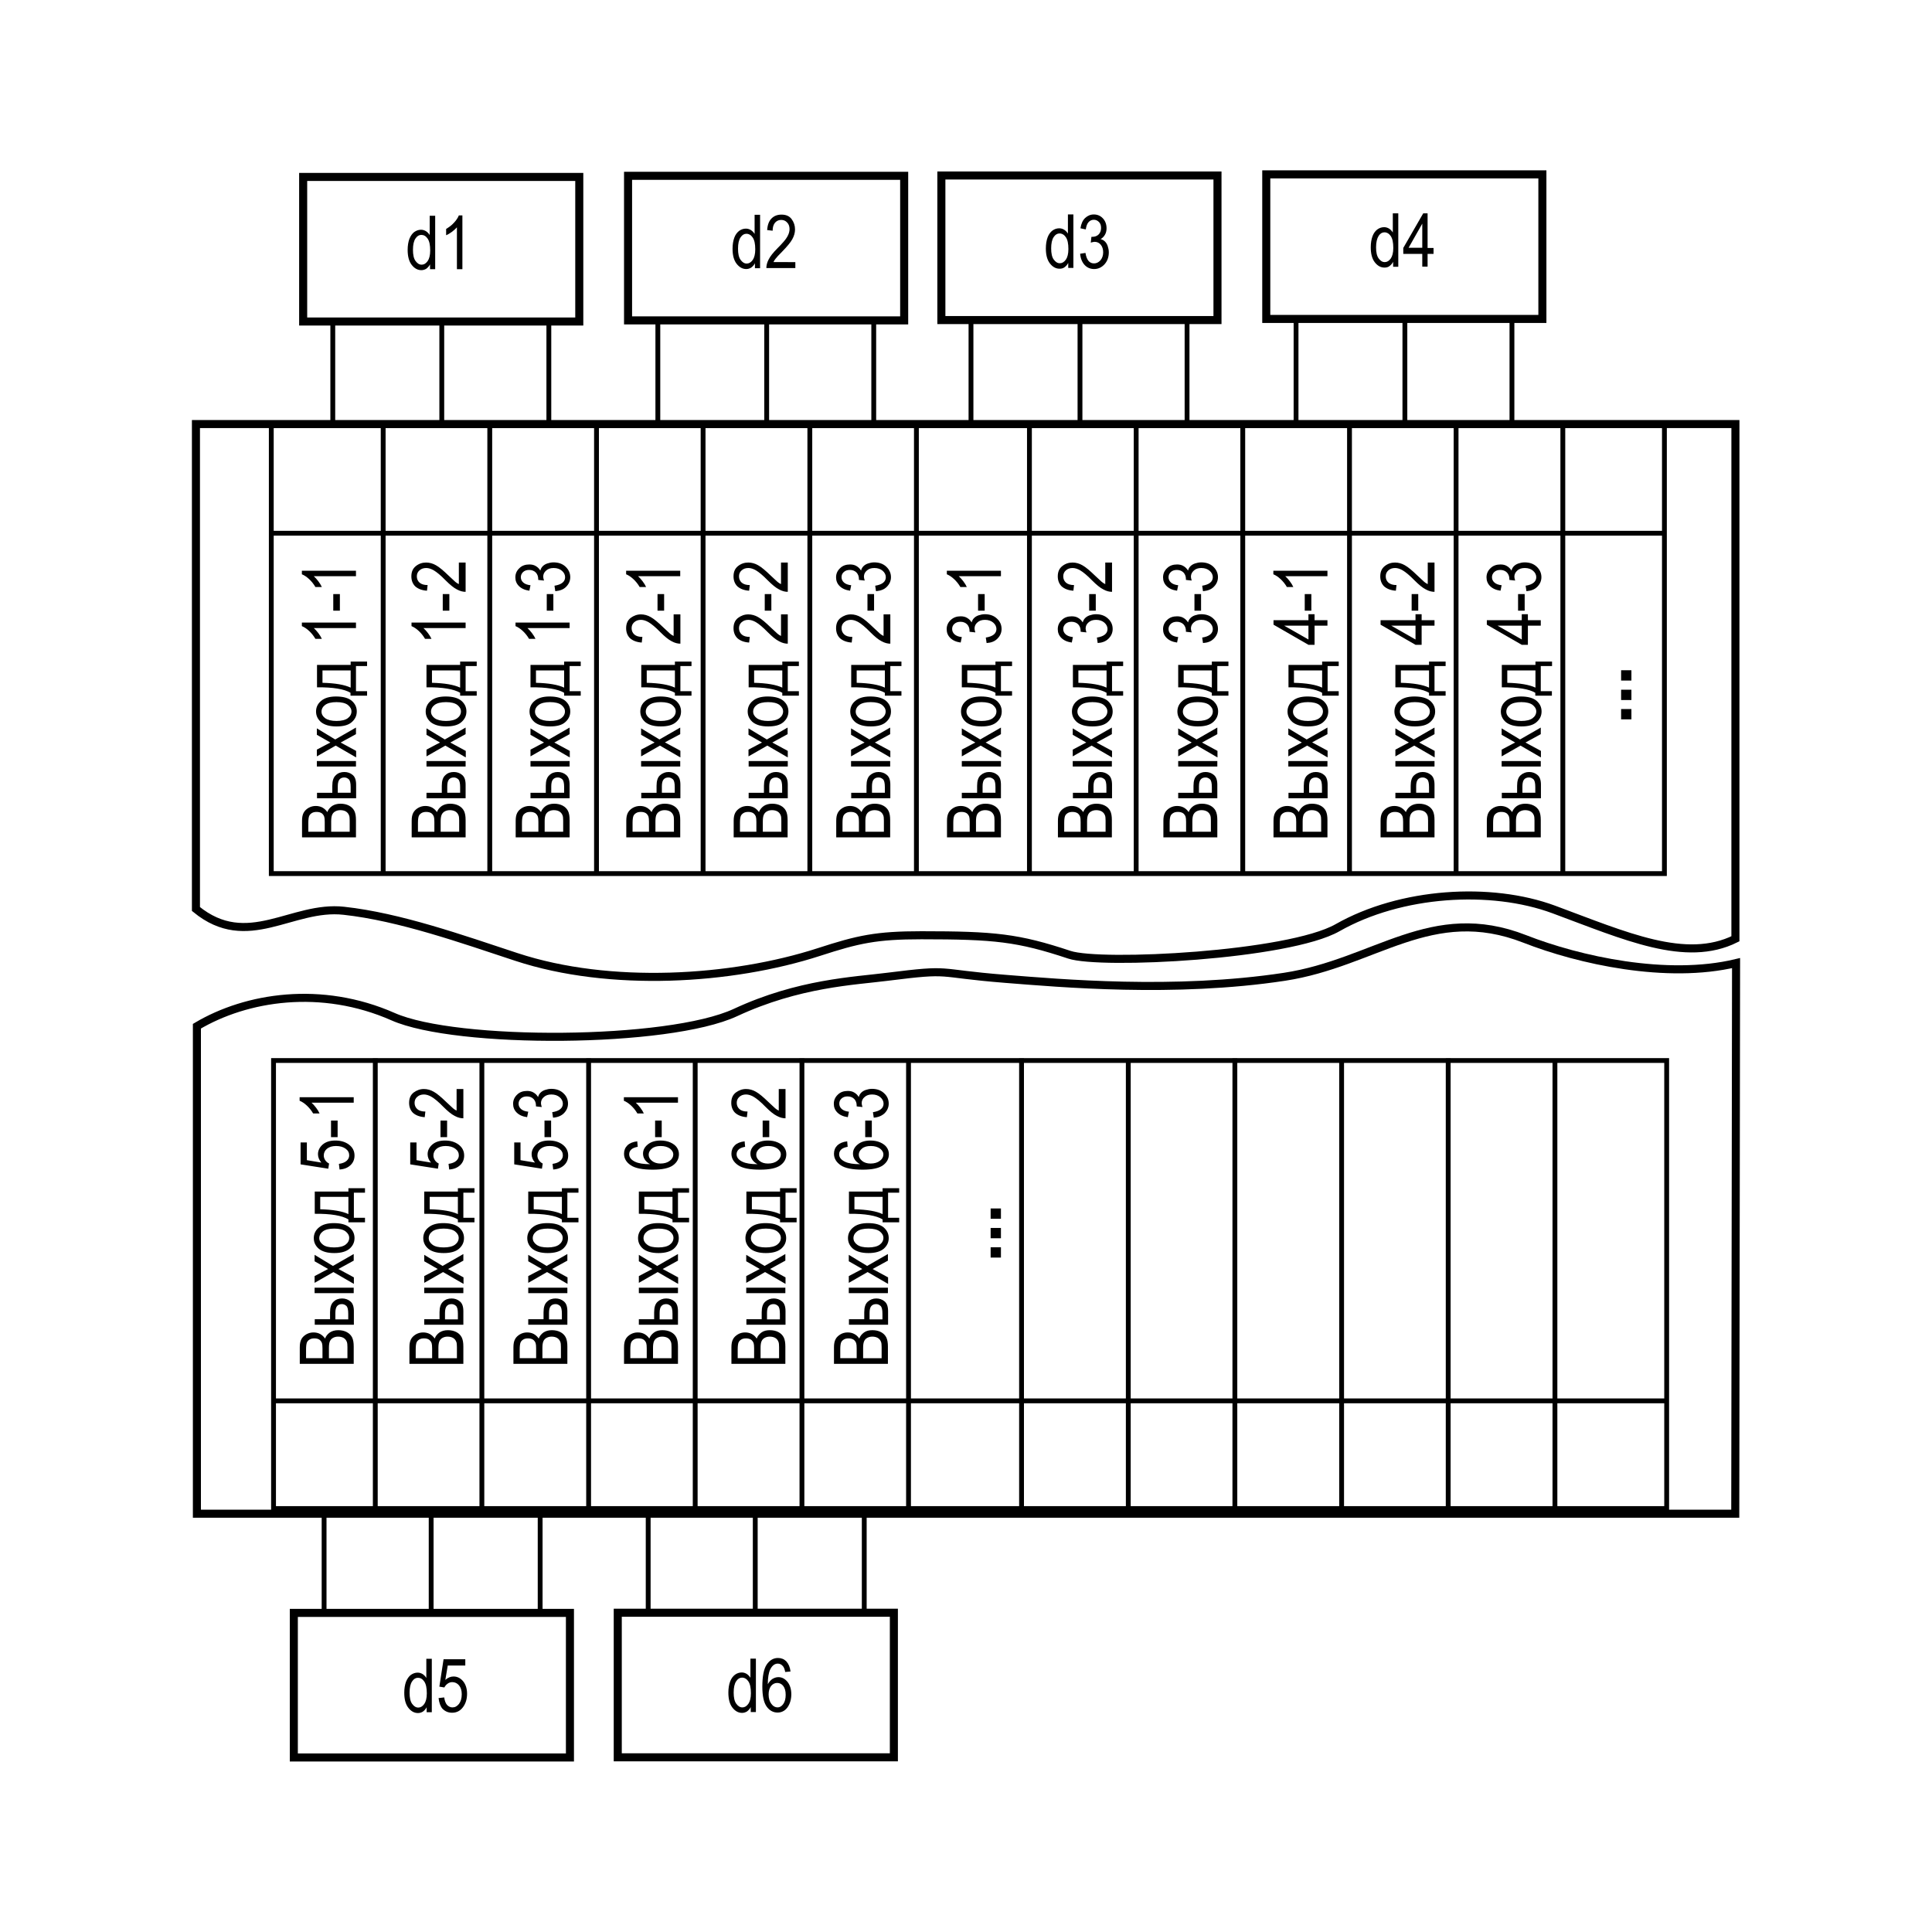 <?xml version="1.0" encoding="utf-8"?>
<!-- Generator: Adobe Illustrator 26.0.1, SVG Export Plug-In . SVG Version: 6.00 Build 0)  -->
<svg version="1.1" id="Слой_1" xmlns="http://www.w3.org/2000/svg" xmlns:xlink="http://www.w3.org/1999/xlink" x="0px" y="0px"
	 width="1200px" height="1200px" viewBox="0 0 1200 1200" style="enable-background:new 0 0 1200 1200;" xml:space="preserve">
<style type="text/css">
	.st0{fill:none;stroke:#000000;stroke-width:3.746;stroke-miterlimit:2.613;}
	.st1{fill-rule:evenodd;clip-rule:evenodd;fill:none;stroke:#000000;stroke-width:5;}
	.st2{fill-rule:evenodd;clip-rule:evenodd;fill:#FFFFFF;stroke:#000000;stroke-width:3;}
	.st3{fill:none;stroke:#000000;stroke-width:3;}
	.st4{fill:none;stroke:#000000;stroke-width:5;}
	.st5{fill:none;stroke:#000000;stroke-width:3;stroke-miterlimit:2.613;}
	.st6{fill:#FFFFFF;}
	.st7{fill-rule:evenodd;clip-rule:evenodd;fill:#E1E3E6;stroke:#000000;stroke-width:3.012;}
	.st8{fill-rule:evenodd;clip-rule:evenodd;}
	.st9{fill-rule:evenodd;clip-rule:evenodd;fill:none;stroke:#000000;stroke-width:7.53;stroke-linecap:round;}
	.st10{fill-rule:evenodd;clip-rule:evenodd;fill:none;stroke:#000000;stroke-width:3.012;}
	.st11{fill-rule:evenodd;clip-rule:evenodd;stroke:#000000;stroke-width:3.012;}
	.st12{fill:none;stroke:#000000;stroke-width:1.883;}
	.st13{fill-rule:evenodd;clip-rule:evenodd;fill:none;stroke:#000000;stroke-width:0.813;}
	.st14{fill:#FFFFFF;stroke:#000000;stroke-width:3;stroke-miterlimit:2.613;}
	.st15{fill:none;stroke:#000000;stroke-width:2.8;}
	.st16{fill:none;stroke:#000000;stroke-width:3.089;stroke-miterlimit:2.613;}
	.st17{fill-rule:evenodd;clip-rule:evenodd;fill:#FFFFFF;stroke:#000000;stroke-width:3.089;stroke-miterlimit:2.613;}
	.st18{fill:none;stroke:#000000;stroke-width:3.077;stroke-miterlimit:2.613;}
	.st19{fill:none;stroke:#000000;stroke-width:3.5;}
	.st20{fill:none;stroke:#000000;stroke-width:3.121;}
	.st21{fill:none;stroke:#000000;stroke-width:3;stroke-linejoin:bevel;}
	.st22{fill:none;stroke:#000000;stroke-width:4.161;}
	.st23{fill:none;stroke:#000000;stroke-width:3.121;stroke-linejoin:bevel;}
	.st24{fill:none;stroke:#000000;stroke-width:2.678;stroke-miterlimit:2.613;}
	.st25{fill-rule:evenodd;clip-rule:evenodd;fill:#FFFFFF;stroke:#000000;stroke-width:3;stroke-miterlimit:2.613;}
	.st26{fill:none;stroke:#000000;stroke-width:2.601;}
	.st27{fill:none;stroke:#000000;stroke-width:5.201;}
	.st28{fill:#FFFFFF;stroke:#000000;stroke-width:4.416;stroke-miterlimit:2.613;}
</style>
<g>
	<g>
		<path d="M267.1,167.2v-3c-0.6,1.2-1.4,2-2.3,2.7c-1,0.6-2,0.9-3.1,0.9c-2.3,0-4.3-1.1-6-3.3c-1.7-2.2-2.5-5.3-2.5-9.3
			c0-2.7,0.4-5,1.1-6.9c0.8-1.9,1.8-3.3,3-4.2c1.3-0.9,2.7-1.4,4.2-1.4c1.1,0,2.1,0.3,3.1,0.9c0.9,0.6,1.7,1.4,2.3,2.4V134h3.4v33.2
			H267.1z M256.5,155.2c0,3.1,0.5,5.4,1.6,6.9c1.1,1.5,2.3,2.3,3.8,2.3c1.4,0,2.6-0.7,3.7-2.2c1-1.4,1.6-3.6,1.6-6.6
			c0-3.4-0.5-5.8-1.6-7.4s-2.4-2.3-3.9-2.3c-1.4,0-2.6,0.7-3.6,2.2C257,149.7,256.5,152,256.5,155.2z"/>
		<path d="M287.1,167.2h-3.3v-26c-0.8,0.9-1.8,1.8-3.1,2.8c-1.3,0.9-2.5,1.7-3.6,2.1v-3.9c1.8-1.1,3.5-2.3,4.9-3.9
			c1.4-1.5,2.4-3,3-4.5h2.2V167.2z"/>
	</g>
	<path class="st3" d="M1033.8,542.6H168.5V264.3h865.3V542.6z M1033.8,542.6"/>
	<line class="st3" x1="168.5" y1="331.2" x2="1034.1" y2="331.2"/>
	<line class="st3" x1="206.7" y1="262.8" x2="206.7" y2="198.9"/>
	<line class="st3" x1="274.4" y1="262.8" x2="274.4" y2="198.9"/>
	<line class="st3" x1="340.9" y1="263.9" x2="340.9" y2="200.1"/>
	<line class="st3" x1="238" y1="542.5" x2="238" y2="264.3"/>
	<line class="st3" x1="304.2" y1="543.8" x2="304.2" y2="264.3"/>
	<line class="st3" x1="370.5" y1="542.5" x2="370.5" y2="264.3"/>
	<line class="st3" x1="436.7" y1="543.8" x2="436.7" y2="264.3"/>
	<line class="st3" x1="503" y1="542.5" x2="503" y2="264.3"/>
	<line class="st3" x1="569.2" y1="543.8" x2="569.2" y2="265.6"/>
	<g>
		<path d="M353.8,520.1h-33.5v-10.3c0-2.1,0.3-3.7,1-5s1.7-2.2,3-3c1.4-0.8,2.9-1.2,4.5-1.2c1.5,0,2.9,0.3,4.2,1
			c1.2,0.7,2.2,1.6,3,2.8c0.6-1.6,1.6-2.8,3-3.8c1.4-0.9,3.1-1.4,5.2-1.4c2,0,3.8,0.4,5.3,1.2c1.5,0.8,2.6,1.9,3.3,3.3
			c0.7,1.4,1,3.3,1,5.7V520.1z M334.4,516.5v-5.9c0-1.6-0.1-2.7-0.3-3.3c-0.3-0.9-0.9-1.7-1.6-2.2c-0.8-0.5-1.8-0.8-3.1-0.8
			c-1.2,0-2.2,0.2-3,0.7s-1.4,1.1-1.7,1.9c-0.3,0.8-0.5,2.2-0.5,4.2v5.5H334.4z M349.8,516.5v-6.8c0-1.5-0.1-2.6-0.4-3.3
			c-0.4-1-1-1.8-2-2.4c-0.9-0.5-2-0.8-3.4-0.8c-1.3,0-2.3,0.3-3.2,0.8c-0.9,0.5-1.5,1.2-1.9,2.1s-0.6,2.3-0.6,4.1v6.4H349.8z"/>
		<path d="M353.8,476.1h-24.3v-3.4h24.3V476.1z M329.5,495.8v-3.4h9.5v-4.3c0-3.1,0.7-5.3,2.2-6.6c1.4-1.4,3.2-2,5.3-2
			c1.9,0,3.7,0.6,5.1,1.8c1.5,1.2,2.2,3.2,2.2,6.1v8.4H329.5z M350.4,492.4v-3.5c0-2.6-0.4-4.2-1.2-4.9c-0.8-0.7-1.7-1.1-2.7-1.1
			c-1.3,0-2.3,0.4-3,1.2s-1.1,2.2-1.1,4.3v4H350.4z"/>
		<path d="M353.8,470.4l-12.6-7.3l-11.7,6.7v-4.2l5.7-3c1.1-0.6,2-1,2.7-1.4c-1-0.6-1.9-1.1-2.6-1.5l-5.8-3.3v-4l11.4,6.9l12.9-7.4
			v4.1l-7.5,4.1l-2,1.1l9.6,5.2V470.4z"/>
		<path d="M341.6,451.2c-4.2,0-7.3-0.9-9.5-2.6c-2.1-1.8-3.2-4-3.2-6.7c0-2.6,1.1-4.9,3.2-6.6c2.1-1.8,5.2-2.7,9.2-2.7
			c4.4,0,7.6,0.9,9.7,2.6c2.1,1.8,3.2,4,3.2,6.7c0,2.7-1.1,4.9-3.2,6.7C349,450.4,345.8,451.2,341.6,451.2z M341.6,447.8
			c3.1,0,5.5-0.6,7-1.7c1.5-1.1,2.3-2.6,2.3-4.2c0-1.6-0.8-2.9-2.3-4.1c-1.5-1.1-3.9-1.7-7-1.7c-3.1,0-5.5,0.6-7,1.7
			c-1.5,1.1-2.3,2.6-2.3,4.2c0,1.6,0.8,3,2.3,4.1C336.2,447.2,338.5,447.8,341.6,447.8z"/>
		<path d="M329.5,426.9V413h20.9v-2.1h10.3v2.8h-6.9v15.6h6.9v2.8h-10.3v-1.8C346.5,428,339.6,426.8,329.5,426.9z M332.9,424.1
			c7.9,0.2,13.7,1.2,17.5,3v-10.7h-17.5V424.1z"/>
		<path d="M353.8,386.7v3.4h-26.2c0.9,0.8,1.8,1.8,2.8,3.1c1,1.3,1.7,2.5,2.2,3.6h-4c-1.1-1.9-2.4-3.5-3.9-4.9c-1.5-1.4-3-2.4-4.5-3
			v-2.2H353.8z"/>
		<path d="M343.7,379.3h-4.1V369h4.1V379.3z"/>
		<path d="M344.9,367.2l-0.5-3.4c4.4-0.7,6.6-2.5,6.6-5.3c0-1.5-0.7-2.9-2-4s-3-1.7-5.1-1.7c-2,0-3.5,0.5-4.7,1.6
			c-1.2,1-1.8,2.3-1.8,3.8c0,0.6,0.2,1.4,0.5,2.4l-3.6-0.4l0-0.5c0-1.7-0.5-3-1.5-4.1c-1-1-2.4-1.6-4.1-1.6c-1.6,0-2.8,0.4-3.8,1.3
			c-0.9,0.9-1.4,1.9-1.4,3.2c0,1.3,0.5,2.4,1.5,3.3c1,0.9,2.5,1.5,4.5,1.7l-0.7,3.4c-2.9-0.4-5-1.4-6.5-2.9
			c-1.5-1.5-2.2-3.3-2.2-5.4c0-2.2,0.8-4.1,2.5-5.7c1.6-1.6,3.7-2.3,6.2-2.3c1.5,0,2.9,0.3,4,1c1.2,0.7,2.1,1.6,2.8,2.8
			c0.3-1.1,0.8-2,1.5-2.7c0.7-0.7,1.6-1.3,2.8-1.7c1.2-0.4,2.5-0.7,3.9-0.7c3.1,0,5.6,0.9,7.5,2.7s2.9,4,2.9,6.5
			c0,2.3-0.9,4.3-2.6,6S347.8,366.9,344.9,367.2z"/>
	</g>
	<g>
		<path d="M289.2,520.1h-33.5v-10.3c0-2.1,0.3-3.7,1-5s1.7-2.2,3-3c1.4-0.8,2.9-1.2,4.5-1.2c1.5,0,2.9,0.3,4.2,1
			c1.2,0.7,2.2,1.6,3,2.8c0.6-1.6,1.6-2.8,3-3.8c1.4-0.9,3.1-1.4,5.2-1.4c2,0,3.8,0.4,5.3,1.2c1.5,0.8,2.6,1.9,3.3,3.3
			c0.7,1.4,1,3.3,1,5.7V520.1z M269.8,516.5v-5.9c0-1.6-0.1-2.7-0.3-3.3c-0.3-0.9-0.9-1.7-1.6-2.2c-0.8-0.5-1.8-0.8-3.1-0.8
			c-1.2,0-2.2,0.2-3,0.7s-1.4,1.1-1.7,1.9c-0.3,0.8-0.5,2.2-0.5,4.2v5.5H269.8z M285.2,516.5v-6.8c0-1.5-0.1-2.6-0.4-3.3
			c-0.4-1-1-1.8-2-2.4c-0.9-0.5-2-0.8-3.4-0.8c-1.3,0-2.3,0.3-3.2,0.8c-0.9,0.5-1.5,1.2-1.9,2.1s-0.6,2.3-0.6,4.1v6.4H285.2z"/>
		<path d="M289.2,476.1h-24.3v-3.4h24.3V476.1z M264.9,495.8v-3.4h9.5v-4.3c0-3.1,0.7-5.3,2.2-6.6c1.4-1.4,3.2-2,5.3-2
			c1.9,0,3.7,0.6,5.1,1.8c1.5,1.2,2.2,3.2,2.2,6.1v8.4H264.9z M285.8,492.4v-3.5c0-2.6-0.4-4.2-1.2-4.9c-0.8-0.7-1.7-1.1-2.7-1.1
			c-1.3,0-2.3,0.4-3,1.2s-1.1,2.2-1.1,4.3v4H285.8z"/>
		<path d="M289.2,470.4l-12.6-7.3l-11.7,6.7v-4.2l5.7-3c1.1-0.6,2-1,2.7-1.4c-1-0.6-1.9-1.1-2.6-1.5l-5.8-3.3v-4l11.4,6.9l12.9-7.4
			v4.1l-7.5,4.1l-2,1.1l9.6,5.2V470.4z"/>
		<path d="M277.1,451.2c-4.2,0-7.3-0.9-9.5-2.6c-2.1-1.8-3.2-4-3.2-6.7c0-2.6,1.1-4.9,3.2-6.6c2.1-1.8,5.2-2.7,9.2-2.7
			c4.4,0,7.6,0.9,9.7,2.6c2.1,1.8,3.2,4,3.2,6.7c0,2.7-1.1,4.9-3.2,6.7C284.4,450.4,281.2,451.2,277.1,451.2z M277,447.8
			c3.1,0,5.5-0.6,7-1.7c1.5-1.1,2.3-2.6,2.3-4.2c0-1.6-0.8-2.9-2.3-4.1c-1.5-1.1-3.9-1.7-7-1.7c-3.1,0-5.5,0.6-7,1.7
			c-1.5,1.1-2.3,2.6-2.3,4.2c0,1.6,0.8,3,2.3,4.1C271.6,447.2,273.9,447.8,277,447.8z"/>
		<path d="M264.9,426.9V413h20.9v-2.1h10.3v2.8h-6.9v15.6h6.9v2.8h-10.3v-1.8C281.9,428,275,426.8,264.9,426.9z M268.3,424.1
			c7.9,0.2,13.7,1.2,17.5,3v-10.7h-17.5V424.1z"/>
		<path d="M289.2,386.7v3.4H263c0.9,0.8,1.8,1.8,2.8,3.1c1,1.3,1.7,2.5,2.2,3.6h-4c-1.1-1.9-2.4-3.5-3.9-4.9c-1.5-1.4-3-2.4-4.5-3
			v-2.2H289.2z"/>
		<path d="M279.1,379.3H275V369h4.1V379.3z"/>
		<path d="M285.2,349.4h4v18.2c-1.6,0-3.4-0.4-5.4-1.5c-2-1-4.3-2.9-7-5.6c-3.1-3.2-5.6-5.2-7.3-6.2c-1.7-1-3.3-1.5-4.8-1.5
			c-1.7,0-3.1,0.5-4.2,1.5s-1.6,2.2-1.6,3.7c0,1.6,0.6,2.9,1.7,3.9c1.2,1,2.8,1.5,5,1.5l-0.4,3.5c-3.2-0.2-5.6-1.2-7.3-2.7
			c-1.6-1.6-2.4-3.7-2.4-6.2c0-2.8,0.9-4.9,2.8-6.4s4-2.2,6.4-2.2c2.1,0,4.2,0.6,6.1,1.7c2,1.1,4.6,3.3,7.8,6.4
			c2.1,2,3.5,3.3,4.2,3.9s1.5,1.1,2.2,1.4V349.4z"/>
	</g>
	<g>
		<path d="M221.1,520.1h-33.5v-10.3c0-2.1,0.3-3.7,1-5s1.7-2.2,3-3c1.4-0.8,2.9-1.2,4.5-1.2c1.5,0,2.9,0.3,4.2,1
			c1.2,0.7,2.2,1.6,3,2.8c0.6-1.6,1.6-2.8,3-3.8c1.4-0.9,3.1-1.4,5.2-1.4c2,0,3.8,0.4,5.3,1.2c1.5,0.8,2.6,1.9,3.3,3.3
			c0.7,1.4,1,3.3,1,5.7V520.1z M201.7,516.5v-5.9c0-1.6-0.1-2.7-0.3-3.3c-0.3-0.9-0.9-1.7-1.6-2.2c-0.8-0.5-1.8-0.8-3.1-0.8
			c-1.2,0-2.2,0.2-3,0.7s-1.4,1.1-1.7,1.9c-0.3,0.8-0.5,2.2-0.5,4.2v5.5H201.7z M217.2,516.5v-6.8c0-1.5-0.1-2.6-0.4-3.3
			c-0.4-1-1-1.8-2-2.4c-0.9-0.5-2-0.8-3.4-0.8c-1.3,0-2.3,0.3-3.2,0.8c-0.9,0.5-1.5,1.2-1.9,2.1s-0.6,2.3-0.6,4.1v6.4H217.2z"/>
		<path d="M221.1,476.1h-24.3v-3.4h24.3V476.1z M196.9,495.8v-3.4h9.5v-4.3c0-3.1,0.7-5.3,2.2-6.6c1.4-1.4,3.2-2,5.3-2
			c1.9,0,3.7,0.6,5.1,1.8c1.5,1.2,2.2,3.2,2.2,6.1v8.4H196.9z M217.8,492.4v-3.5c0-2.6-0.4-4.2-1.2-4.9c-0.8-0.7-1.7-1.1-2.7-1.1
			c-1.3,0-2.3,0.4-3,1.2s-1.1,2.2-1.1,4.3v4H217.8z"/>
		<path d="M221.1,470.4l-12.6-7.3l-11.7,6.7v-4.2l5.7-3c1.1-0.6,2-1,2.7-1.4c-1-0.6-1.9-1.1-2.6-1.5l-5.8-3.3v-4l11.4,6.9l12.9-7.4
			v4.1l-7.5,4.1l-2,1.1l9.6,5.2V470.4z"/>
		<path d="M209,451.2c-4.2,0-7.3-0.9-9.5-2.6c-2.1-1.8-3.2-4-3.2-6.7c0-2.6,1.1-4.9,3.2-6.6c2.1-1.8,5.2-2.7,9.2-2.7
			c4.4,0,7.6,0.9,9.7,2.6c2.1,1.8,3.2,4,3.2,6.7c0,2.7-1.1,4.9-3.2,6.7C216.3,450.4,213.2,451.2,209,451.2z M209,447.8
			c3.1,0,5.5-0.6,7-1.7c1.5-1.1,2.3-2.6,2.3-4.2c0-1.6-0.8-2.9-2.3-4.1c-1.5-1.1-3.9-1.7-7-1.7c-3.1,0-5.5,0.6-7,1.7
			c-1.5,1.1-2.3,2.6-2.3,4.2c0,1.6,0.8,3,2.3,4.1C203.6,447.2,205.9,447.8,209,447.8z"/>
		<path d="M196.9,426.9V413h20.9v-2.1H228v2.8h-6.9v15.6h6.9v2.8h-10.3v-1.8C213.9,428,206.9,426.8,196.9,426.9z M200.3,424.1
			c7.9,0.2,13.7,1.2,17.5,3v-10.7h-17.5V424.1z"/>
		<path d="M221.1,386.7v3.4h-26.2c0.9,0.8,1.8,1.8,2.8,3.1c1,1.3,1.7,2.5,2.2,3.6h-4c-1.1-1.9-2.4-3.5-3.9-4.9c-1.5-1.4-3-2.4-4.5-3
			v-2.2H221.1z"/>
		<path d="M211.1,379.3h-4.1V369h4.1V379.3z"/>
		<path d="M221.1,354.5v3.4h-26.2c0.9,0.8,1.8,1.8,2.8,3.1c1,1.3,1.7,2.5,2.2,3.6h-4c-1.1-1.9-2.4-3.5-3.9-4.9c-1.5-1.4-3-2.4-4.5-3
			v-2.2H221.1z"/>
	</g>
	<g>
		<path d="M422.5,520.1H389v-10.3c0-2.1,0.3-3.7,1-5s1.7-2.2,3-3c1.4-0.8,2.9-1.2,4.5-1.2c1.5,0,2.9,0.3,4.2,1
			c1.2,0.7,2.2,1.6,3,2.8c0.6-1.6,1.6-2.8,3-3.8c1.4-0.9,3.1-1.4,5.2-1.4c2,0,3.8,0.4,5.3,1.2c1.5,0.8,2.6,1.9,3.3,3.3
			c0.7,1.4,1,3.3,1,5.7V520.1z M403.1,516.5v-5.9c0-1.6-0.1-2.7-0.3-3.3c-0.3-0.9-0.9-1.7-1.6-2.2c-0.8-0.5-1.8-0.8-3.1-0.8
			c-1.2,0-2.2,0.2-3,0.7s-1.4,1.1-1.7,1.9c-0.3,0.8-0.5,2.2-0.5,4.2v5.5H403.1z M418.6,516.5v-6.8c0-1.5-0.1-2.6-0.4-3.3
			c-0.4-1-1-1.8-2-2.4c-0.9-0.5-2-0.8-3.4-0.8c-1.3,0-2.3,0.3-3.2,0.8c-0.9,0.5-1.5,1.2-1.9,2.1s-0.6,2.3-0.6,4.1v6.4H418.6z"/>
		<path d="M422.5,476.1h-24.3v-3.4h24.3V476.1z M398.3,495.8v-3.4h9.5v-4.3c0-3.1,0.7-5.3,2.2-6.6s3.2-2,5.3-2
			c1.9,0,3.7,0.6,5.1,1.8c1.5,1.2,2.2,3.2,2.2,6.1v8.4H398.3z M419.1,492.4v-3.5c0-2.6-0.4-4.2-1.2-4.9c-0.8-0.7-1.7-1.1-2.7-1.1
			c-1.3,0-2.3,0.4-3,1.2s-1.1,2.2-1.1,4.3v4H419.1z"/>
		<path d="M422.5,470.4l-12.6-7.3l-11.7,6.7v-4.2l5.7-3c1-0.6,2-1,2.7-1.4c-1-0.6-1.9-1.1-2.6-1.5l-5.8-3.3v-4l11.4,6.9l12.9-7.4
			v4.1L415,460l-2,1.1l9.6,5.2V470.4z"/>
		<path d="M410.4,451.2c-4.2,0-7.3-0.9-9.5-2.6c-2.1-1.8-3.2-4-3.2-6.7c0-2.6,1.1-4.9,3.2-6.6s5.2-2.7,9.2-2.7
			c4.4,0,7.6,0.9,9.7,2.6c2.1,1.8,3.2,4,3.2,6.7c0,2.7-1.1,4.9-3.2,6.7S414.6,451.2,410.4,451.2z M410.4,447.8c3.1,0,5.5-0.6,7-1.7
			c1.5-1.1,2.3-2.6,2.3-4.2c0-1.6-0.8-2.9-2.3-4.1c-1.5-1.1-3.9-1.7-7-1.7c-3.1,0-5.5,0.6-7,1.7c-1.5,1.1-2.3,2.6-2.3,4.2
			c0,1.6,0.8,3,2.3,4.1C404.9,447.2,407.3,447.8,410.4,447.8z"/>
		<path d="M398.3,426.9V413h20.9v-2.1h10.3v2.8h-6.9v15.6h6.9v2.8h-10.3v-1.8C415.3,428,408.3,426.8,398.3,426.9z M401.7,424.1
			c7.9,0.2,13.7,1.2,17.5,3v-10.7h-17.5V424.1z"/>
		<path d="M418.6,381.6h4v18.2c-1.6,0-3.4-0.4-5.4-1.5c-2-1-4.3-2.9-7-5.6c-3.1-3.2-5.6-5.2-7.3-6.2c-1.7-1-3.3-1.5-4.8-1.5
			c-1.7,0-3.1,0.5-4.2,1.5c-1.1,1-1.6,2.2-1.6,3.7c0,1.6,0.6,2.9,1.7,3.9s2.8,1.5,5,1.5l-0.4,3.5c-3.2-0.2-5.6-1.2-7.3-2.7
			c-1.6-1.6-2.4-3.7-2.4-6.2c0-2.8,0.9-4.9,2.8-6.4c1.9-1.4,4-2.2,6.4-2.2c2.1,0,4.2,0.6,6.1,1.7c2,1.1,4.6,3.3,7.8,6.4
			c2.1,2,3.5,3.3,4.2,3.9c0.7,0.6,1.5,1.1,2.2,1.4V381.6z"/>
		<path d="M412.5,379.3h-4.1V369h4.1V379.3z"/>
		<path d="M422.5,354.5v3.4h-26.2c0.9,0.8,1.8,1.8,2.8,3.1c1,1.3,1.7,2.5,2.2,3.6h-4c-1.1-1.9-2.4-3.5-3.9-4.9c-1.5-1.4-3-2.4-4.5-3
			v-2.2H422.5z"/>
	</g>
	<g>
		<path d="M552.9,520.1h-33.5v-10.3c0-2.1,0.3-3.7,1-5s1.7-2.2,3-3s2.9-1.2,4.5-1.2c1.5,0,2.9,0.3,4.2,1c1.2,0.7,2.2,1.6,3,2.8
			c0.6-1.6,1.6-2.8,3-3.8c1.4-0.9,3.1-1.4,5.2-1.4c2,0,3.8,0.4,5.3,1.2c1.5,0.8,2.6,1.9,3.3,3.3c0.7,1.4,1,3.3,1,5.7V520.1z
			 M533.5,516.5v-5.9c0-1.6-0.1-2.7-0.3-3.3c-0.3-0.9-0.9-1.7-1.6-2.2c-0.8-0.5-1.8-0.8-3.1-0.8c-1.2,0-2.2,0.2-3,0.7
			c-0.8,0.5-1.4,1.1-1.7,1.9c-0.3,0.8-0.5,2.2-0.5,4.2v5.5H533.5z M549,516.5v-6.8c0-1.5-0.1-2.6-0.4-3.3c-0.4-1-1-1.8-2-2.4
			c-0.9-0.5-2-0.8-3.4-0.8c-1.3,0-2.3,0.3-3.2,0.8c-0.9,0.5-1.5,1.2-1.9,2.1s-0.6,2.3-0.6,4.1v6.4H549z"/>
		<path d="M552.9,476.1h-24.3v-3.4h24.3V476.1z M528.7,495.8v-3.4h9.5v-4.3c0-3.1,0.7-5.3,2.2-6.6s3.2-2,5.3-2
			c1.9,0,3.7,0.6,5.1,1.8c1.5,1.2,2.2,3.2,2.2,6.1v8.4H528.7z M549.6,492.4v-3.5c0-2.6-0.4-4.2-1.2-4.9c-0.8-0.7-1.7-1.1-2.7-1.1
			c-1.3,0-2.3,0.4-3,1.2s-1.1,2.2-1.1,4.3v4H549.6z"/>
		<path d="M552.9,470.4l-12.6-7.3l-11.7,6.7v-4.2l5.7-3c1-0.6,2-1,2.7-1.4c-1-0.6-1.9-1.1-2.6-1.5l-5.8-3.3v-4l11.4,6.9l12.9-7.4
			v4.1l-7.5,4.1l-2,1.1l9.6,5.2V470.4z"/>
		<path d="M540.8,451.2c-4.2,0-7.3-0.9-9.5-2.6c-2.1-1.8-3.2-4-3.2-6.7c0-2.6,1.1-4.9,3.2-6.6c2.1-1.8,5.2-2.7,9.2-2.7
			c4.4,0,7.6,0.9,9.7,2.6c2.1,1.8,3.2,4,3.2,6.7c0,2.7-1.1,4.9-3.2,6.7S545,451.2,540.8,451.2z M540.8,447.8c3.1,0,5.5-0.6,7-1.7
			c1.5-1.1,2.3-2.6,2.3-4.2c0-1.6-0.8-2.9-2.3-4.1c-1.5-1.1-3.9-1.7-7-1.7c-3.1,0-5.5,0.6-7,1.7c-1.5,1.1-2.3,2.6-2.3,4.2
			c0,1.6,0.8,3,2.3,4.1C535.4,447.2,537.7,447.8,540.8,447.8z"/>
		<path d="M528.7,426.9V413h20.9v-2.1h10.3v2.8h-6.9v15.6h6.9v2.8h-10.3v-1.8C545.7,428,538.7,426.8,528.7,426.9z M532.1,424.1
			c7.9,0.2,13.7,1.2,17.5,3v-10.7h-17.5V424.1z"/>
		<path d="M549,381.6h4v18.2c-1.6,0-3.4-0.4-5.4-1.5c-2-1-4.3-2.9-7-5.6c-3.1-3.2-5.6-5.2-7.3-6.2c-1.7-1-3.3-1.5-4.8-1.5
			c-1.7,0-3.1,0.5-4.2,1.5c-1.1,1-1.6,2.2-1.6,3.7c0,1.6,0.6,2.9,1.7,3.9s2.8,1.5,5,1.5l-0.4,3.5c-3.2-0.2-5.6-1.2-7.3-2.7
			c-1.6-1.6-2.4-3.7-2.4-6.2c0-2.8,0.9-4.9,2.8-6.4c1.9-1.4,4-2.2,6.4-2.2c2.1,0,4.2,0.6,6.1,1.7c2,1.1,4.6,3.3,7.8,6.4
			c2.1,2,3.5,3.3,4.2,3.9c0.7,0.6,1.5,1.1,2.2,1.4V381.6z"/>
		<path d="M542.9,379.3h-4.1V369h4.1V379.3z"/>
		<path d="M544.1,367.2l-0.5-3.4c4.4-0.7,6.6-2.5,6.6-5.3c0-1.5-0.7-2.9-2-4s-3-1.7-5.1-1.7c-2,0-3.5,0.5-4.7,1.6
			c-1.2,1-1.8,2.3-1.8,3.8c0,0.6,0.2,1.4,0.5,2.4l-3.6-0.4l0-0.5c0-1.7-0.5-3-1.5-4.1c-1-1-2.4-1.6-4.1-1.6c-1.6,0-2.8,0.4-3.8,1.3
			c-1,0.9-1.4,1.9-1.4,3.2c0,1.3,0.5,2.4,1.5,3.3c1,0.9,2.5,1.5,4.5,1.7l-0.7,3.4c-2.9-0.4-5-1.4-6.5-2.9c-1.5-1.5-2.2-3.3-2.2-5.4
			c0-2.2,0.8-4.1,2.5-5.7c1.6-1.6,3.7-2.3,6.2-2.3c1.5,0,2.9,0.3,4,1c1.2,0.7,2.1,1.6,2.8,2.8c0.3-1.1,0.8-2,1.5-2.7
			c0.7-0.7,1.6-1.3,2.8-1.7c1.2-0.4,2.5-0.7,3.9-0.7c3.1,0,5.6,0.9,7.5,2.7s2.9,4,2.9,6.5c0,2.3-0.9,4.3-2.6,6
			S547,366.9,544.1,367.2z"/>
	</g>
	<g>
		<path d="M489.2,520.1h-33.5v-10.3c0-2.1,0.3-3.7,1-5s1.7-2.2,3-3s2.9-1.2,4.5-1.2c1.5,0,2.9,0.3,4.2,1c1.2,0.7,2.2,1.6,3,2.8
			c0.6-1.6,1.6-2.8,3-3.8c1.4-0.9,3.1-1.4,5.2-1.4c2,0,3.8,0.4,5.3,1.2c1.5,0.8,2.6,1.9,3.3,3.3c0.7,1.4,1,3.3,1,5.7V520.1z
			 M469.8,516.5v-5.9c0-1.6-0.1-2.7-0.3-3.3c-0.3-0.9-0.9-1.7-1.6-2.2c-0.8-0.5-1.8-0.8-3.1-0.8c-1.2,0-2.2,0.2-3,0.7
			c-0.8,0.5-1.4,1.1-1.7,1.9c-0.3,0.8-0.5,2.2-0.5,4.2v5.5H469.8z M485.3,516.5v-6.8c0-1.5-0.1-2.6-0.4-3.3c-0.4-1-1-1.8-2-2.4
			c-0.9-0.5-2-0.8-3.4-0.8c-1.3,0-2.3,0.3-3.2,0.8c-0.9,0.5-1.5,1.2-1.9,2.1s-0.6,2.3-0.6,4.1v6.4H485.3z"/>
		<path d="M489.2,476.1H465v-3.4h24.3V476.1z M465,495.8v-3.4h9.5v-4.3c0-3.1,0.7-5.3,2.2-6.6s3.2-2,5.3-2c1.9,0,3.7,0.6,5.1,1.8
			c1.5,1.2,2.2,3.2,2.2,6.1v8.4H465z M485.8,492.4v-3.5c0-2.6-0.4-4.2-1.2-4.9c-0.8-0.7-1.7-1.1-2.7-1.1c-1.3,0-2.3,0.4-3,1.2
			s-1.1,2.2-1.1,4.3v4H485.8z"/>
		<path d="M489.2,470.4l-12.6-7.3l-11.7,6.7v-4.2l5.7-3c1-0.6,2-1,2.7-1.4c-1-0.6-1.9-1.1-2.6-1.5l-5.8-3.3v-4l11.4,6.9l12.9-7.4
			v4.1l-7.5,4.1l-2,1.1l9.6,5.2V470.4z"/>
		<path d="M477.1,451.2c-4.2,0-7.3-0.9-9.5-2.6c-2.1-1.8-3.2-4-3.2-6.7c0-2.6,1.1-4.9,3.2-6.6c2.1-1.8,5.2-2.7,9.2-2.7
			c4.4,0,7.6,0.9,9.7,2.6c2.1,1.8,3.2,4,3.2,6.7c0,2.7-1.1,4.9-3.2,6.7S481.3,451.2,477.1,451.2z M477.1,447.8c3.1,0,5.5-0.6,7-1.7
			c1.5-1.1,2.3-2.6,2.3-4.2c0-1.6-0.8-2.9-2.3-4.1c-1.5-1.1-3.9-1.7-7-1.7c-3.1,0-5.5,0.6-7,1.7c-1.5,1.1-2.3,2.6-2.3,4.2
			c0,1.6,0.8,3,2.3,4.1C471.7,447.2,474,447.8,477.1,447.8z"/>
		<path d="M465,426.9V413h20.9v-2.1h10.3v2.8h-6.9v15.6h6.9v2.8h-10.3v-1.8C482,428,475,426.8,465,426.9z M468.4,424.1
			c7.9,0.2,13.7,1.2,17.5,3v-10.7h-17.5V424.1z"/>
		<path d="M485.3,381.6h4v18.2c-1.6,0-3.4-0.4-5.4-1.5c-2-1-4.3-2.9-7-5.6c-3.1-3.2-5.6-5.2-7.3-6.2c-1.7-1-3.3-1.5-4.8-1.5
			c-1.7,0-3.1,0.5-4.2,1.5c-1.1,1-1.6,2.2-1.6,3.7c0,1.6,0.6,2.9,1.7,3.9s2.8,1.5,5,1.5l-0.4,3.5c-3.2-0.2-5.6-1.2-7.3-2.7
			c-1.6-1.6-2.4-3.7-2.4-6.2c0-2.8,0.9-4.9,2.8-6.4c1.9-1.4,4-2.2,6.4-2.2c2.1,0,4.2,0.6,6.1,1.7c2,1.1,4.6,3.3,7.8,6.4
			c2.1,2,3.5,3.3,4.2,3.9c0.7,0.6,1.5,1.1,2.2,1.4V381.6z"/>
		<path d="M479.2,379.3H475V369h4.1V379.3z"/>
		<path d="M485.3,349.4h4v18.2c-1.6,0-3.4-0.4-5.4-1.5c-2-1-4.3-2.9-7-5.6c-3.1-3.2-5.6-5.2-7.3-6.2c-1.7-1-3.3-1.5-4.8-1.5
			c-1.7,0-3.1,0.5-4.2,1.5s-1.6,2.2-1.6,3.7c0,1.6,0.6,2.9,1.7,3.9c1.2,1,2.8,1.5,5,1.5l-0.4,3.5c-3.2-0.2-5.6-1.2-7.3-2.7
			c-1.6-1.6-2.4-3.7-2.4-6.2c0-2.8,0.9-4.9,2.8-6.4s4-2.2,6.4-2.2c2.1,0,4.2,0.6,6.1,1.7c2,1.1,4.6,3.3,7.8,6.4
			c2.1,2,3.5,3.3,4.2,3.9c0.7,0.6,1.5,1.1,2.2,1.4V349.4z"/>
	</g>
	<line class="st3" x1="639.4" y1="542.5" x2="639.4" y2="264.3"/>
	<line class="st3" x1="705.7" y1="543.8" x2="705.7" y2="264.3"/>
	<line class="st3" x1="771.9" y1="542.5" x2="771.9" y2="264.3"/>
	<line class="st3" x1="838.2" y1="543.8" x2="838.2" y2="264.3"/>
	<line class="st3" x1="904.4" y1="542.5" x2="904.4" y2="264.3"/>
	<line class="st3" x1="970.7" y1="543.8" x2="970.7" y2="265.6"/>
	<g>
		<path d="M756.1,520.1h-33.5v-10.3c0-2.1,0.3-3.7,1-5s1.7-2.2,3-3c1.4-0.8,2.9-1.2,4.5-1.2c1.5,0,2.9,0.3,4.2,1
			c1.2,0.7,2.2,1.6,3,2.8c0.6-1.6,1.6-2.8,3-3.8c1.4-0.9,3.1-1.4,5.2-1.4c2,0,3.8,0.4,5.3,1.2s2.6,1.9,3.3,3.3c0.7,1.4,1,3.3,1,5.7
			V520.1z M736.7,516.5v-5.9c0-1.6-0.1-2.7-0.3-3.3c-0.3-0.9-0.9-1.7-1.6-2.2c-0.8-0.5-1.8-0.8-3.1-0.8c-1.2,0-2.2,0.2-3,0.7
			c-0.8,0.5-1.4,1.1-1.7,1.9c-0.3,0.8-0.5,2.2-0.5,4.2v5.5H736.7z M752.1,516.5v-6.8c0-1.5-0.1-2.6-0.4-3.3c-0.4-1-1-1.8-2-2.4
			c-0.9-0.5-2-0.8-3.4-0.8c-1.3,0-2.3,0.3-3.2,0.8c-0.9,0.5-1.5,1.2-1.9,2.1c-0.4,0.9-0.6,2.3-0.6,4.1v6.4H752.1z"/>
		<path d="M756.1,476.1h-24.3v-3.4h24.3V476.1z M731.8,495.8v-3.4h9.5v-4.3c0-3.1,0.7-5.3,2.2-6.6s3.2-2,5.3-2
			c1.9,0,3.7,0.6,5.1,1.8c1.5,1.2,2.2,3.2,2.2,6.1v8.4H731.8z M752.7,492.4v-3.5c0-2.6-0.4-4.2-1.2-4.9c-0.8-0.7-1.7-1.1-2.7-1.1
			c-1.3,0-2.3,0.4-3,1.2s-1.1,2.2-1.1,4.3v4H752.7z"/>
		<path d="M756.1,470.4l-12.6-7.3l-11.7,6.7v-4.2l5.7-3c1-0.6,2-1,2.7-1.4c-1-0.6-1.9-1.1-2.6-1.5l-5.8-3.3v-4l11.4,6.9l12.9-7.4
			v4.1l-7.5,4.1l-2,1.1l9.6,5.2V470.4z"/>
		<path d="M744,451.2c-4.2,0-7.3-0.9-9.5-2.6c-2.1-1.8-3.2-4-3.2-6.7c0-2.6,1.1-4.9,3.2-6.6c2.1-1.8,5.2-2.7,9.2-2.7
			c4.4,0,7.6,0.9,9.7,2.6c2.1,1.8,3.2,4,3.2,6.7c0,2.7-1.1,4.9-3.2,6.7S748.1,451.2,744,451.2z M744,447.8c3.1,0,5.5-0.6,7-1.7
			c1.5-1.1,2.3-2.6,2.3-4.2c0-1.6-0.8-2.9-2.3-4.1c-1.5-1.1-3.9-1.7-7-1.7c-3.1,0-5.5,0.6-7,1.7c-1.5,1.1-2.3,2.6-2.3,4.2
			c0,1.6,0.8,3,2.3,4.1C738.5,447.2,740.8,447.8,744,447.8z"/>
		<path d="M731.8,426.9V413h20.9v-2.1H763v2.8h-6.9v15.6h6.9v2.8h-10.3v-1.8C748.8,428,741.9,426.8,731.8,426.9z M735.2,424.1
			c7.9,0.2,13.7,1.2,17.5,3v-10.7h-17.5V424.1z"/>
		<path d="M747.2,399.4l-0.5-3.4c4.4-0.7,6.6-2.5,6.6-5.3c0-1.5-0.7-2.9-2-4s-3-1.7-5.1-1.7c-2,0-3.5,0.5-4.7,1.6
			c-1.2,1-1.8,2.3-1.8,3.8c0,0.6,0.2,1.4,0.5,2.4l-3.6-0.4l0-0.5c0-1.7-0.5-3-1.5-4.1c-1-1-2.4-1.6-4.1-1.6c-1.6,0-2.8,0.4-3.8,1.3
			c-0.9,0.9-1.4,1.9-1.4,3.2c0,1.3,0.5,2.4,1.5,3.3c1,0.9,2.5,1.5,4.5,1.7l-0.7,3.4c-2.9-0.4-5-1.4-6.5-2.9
			c-1.5-1.5-2.2-3.3-2.2-5.4c0-2.2,0.8-4.1,2.5-5.7c1.6-1.6,3.7-2.3,6.2-2.3c1.5,0,2.9,0.3,4,1c1.2,0.7,2.1,1.6,2.8,2.8
			c0.3-1.1,0.8-2,1.5-2.7c0.7-0.7,1.6-1.3,2.8-1.7c1.2-0.4,2.5-0.7,3.9-0.7c3.1,0,5.6,0.9,7.5,2.7c2,1.8,2.9,4,2.9,6.5
			c0,2.3-0.9,4.3-2.6,6S750.1,399.2,747.2,399.4z"/>
		<path d="M746,379.3h-4.1V369h4.1V379.3z"/>
		<path d="M747.2,367.2l-0.5-3.4c4.4-0.7,6.6-2.5,6.6-5.3c0-1.5-0.7-2.9-2-4s-3-1.7-5.1-1.7c-2,0-3.5,0.5-4.7,1.6s-1.8,2.3-1.8,3.8
			c0,0.6,0.2,1.4,0.5,2.4l-3.6-0.4l0-0.5c0-1.7-0.5-3-1.5-4.1c-1-1-2.4-1.6-4.1-1.6c-1.6,0-2.8,0.4-3.8,1.3
			c-0.9,0.9-1.4,1.9-1.4,3.2c0,1.3,0.5,2.4,1.5,3.3c1,0.9,2.5,1.5,4.5,1.7l-0.7,3.4c-2.9-0.4-5-1.4-6.5-2.9
			c-1.5-1.5-2.2-3.3-2.2-5.4c0-2.2,0.8-4.1,2.5-5.7c1.6-1.6,3.7-2.3,6.2-2.3c1.5,0,2.9,0.3,4,1c1.2,0.7,2.1,1.6,2.8,2.8
			c0.3-1.1,0.8-2,1.5-2.7c0.7-0.7,1.6-1.3,2.8-1.7c1.2-0.4,2.5-0.7,3.9-0.7c3.1,0,5.6,0.9,7.5,2.7s2.9,4,2.9,6.5
			c0,2.3-0.9,4.3-2.6,6S750.1,366.9,747.2,367.2z"/>
	</g>
	<g>
		<path d="M690.6,520.1h-33.5v-10.3c0-2.1,0.3-3.7,1-5s1.7-2.2,3-3c1.4-0.8,2.9-1.2,4.5-1.2c1.5,0,2.9,0.3,4.2,1
			c1.2,0.7,2.2,1.6,3,2.8c0.6-1.6,1.6-2.8,3-3.8c1.4-0.9,3.1-1.4,5.2-1.4c2,0,3.8,0.4,5.3,1.2s2.6,1.9,3.3,3.3c0.7,1.4,1,3.3,1,5.7
			V520.1z M671.2,516.5v-5.9c0-1.6-0.1-2.7-0.3-3.3c-0.3-0.9-0.9-1.7-1.6-2.2c-0.8-0.5-1.8-0.8-3.1-0.8c-1.2,0-2.2,0.2-3,0.7
			c-0.8,0.5-1.4,1.1-1.7,1.9c-0.3,0.8-0.5,2.2-0.5,4.2v5.5H671.2z M686.7,516.5v-6.8c0-1.5-0.1-2.6-0.4-3.3c-0.4-1-1-1.8-2-2.4
			c-0.9-0.5-2-0.8-3.4-0.8c-1.3,0-2.3,0.3-3.2,0.8c-0.9,0.5-1.5,1.2-1.9,2.1c-0.4,0.9-0.6,2.3-0.6,4.1v6.4H686.7z"/>
		<path d="M690.6,476.1h-24.3v-3.4h24.3V476.1z M666.4,495.8v-3.4h9.5v-4.3c0-3.1,0.7-5.3,2.2-6.6s3.2-2,5.3-2
			c1.9,0,3.7,0.6,5.1,1.8c1.5,1.2,2.2,3.2,2.2,6.1v8.4H666.4z M687.2,492.4v-3.5c0-2.6-0.4-4.2-1.2-4.9c-0.8-0.7-1.7-1.1-2.7-1.1
			c-1.3,0-2.3,0.4-3,1.2s-1.1,2.2-1.1,4.3v4H687.2z"/>
		<path d="M690.6,470.4l-12.6-7.3l-11.7,6.7v-4.2l5.7-3c1-0.6,2-1,2.7-1.4c-1-0.6-1.9-1.1-2.6-1.5l-5.8-3.3v-4l11.4,6.9l12.9-7.4
			v4.1l-7.5,4.1l-2,1.1l9.6,5.2V470.4z"/>
		<path d="M678.5,451.2c-4.2,0-7.3-0.9-9.5-2.6c-2.1-1.8-3.2-4-3.2-6.7c0-2.6,1.1-4.9,3.2-6.6c2.1-1.8,5.2-2.7,9.2-2.7
			c4.4,0,7.6,0.9,9.7,2.6c2.1,1.8,3.2,4,3.2,6.7c0,2.7-1.1,4.9-3.2,6.7S682.7,451.2,678.5,451.2z M678.5,447.8c3.1,0,5.5-0.6,7-1.7
			c1.5-1.1,2.3-2.6,2.3-4.2c0-1.6-0.8-2.9-2.3-4.1c-1.5-1.1-3.9-1.7-7-1.7c-3.1,0-5.5,0.6-7,1.7c-1.5,1.1-2.3,2.6-2.3,4.2
			c0,1.6,0.8,3,2.3,4.1C673,447.2,675.4,447.8,678.5,447.8z"/>
		<path d="M666.4,426.9V413h20.9v-2.1h10.3v2.8h-6.9v15.6h6.9v2.8h-10.3v-1.8C683.4,428,676.4,426.8,666.4,426.9z M669.8,424.1
			c7.9,0.2,13.7,1.2,17.5,3v-10.7h-17.5V424.1z"/>
		<path d="M681.8,399.4l-0.5-3.4c4.4-0.7,6.6-2.5,6.6-5.3c0-1.5-0.7-2.9-2-4s-3-1.7-5.1-1.7c-2,0-3.5,0.5-4.7,1.6
			c-1.2,1-1.8,2.3-1.8,3.8c0,0.6,0.2,1.4,0.5,2.4l-3.6-0.4l0-0.5c0-1.7-0.5-3-1.5-4.1c-1-1-2.4-1.6-4.1-1.6c-1.6,0-2.8,0.4-3.8,1.3
			c-0.9,0.9-1.4,1.9-1.4,3.2c0,1.3,0.5,2.4,1.5,3.3c1,0.9,2.5,1.5,4.5,1.7l-0.7,3.4c-2.9-0.4-5-1.4-6.5-2.9
			c-1.5-1.5-2.2-3.3-2.2-5.4c0-2.2,0.8-4.1,2.5-5.7c1.6-1.6,3.7-2.3,6.2-2.3c1.5,0,2.9,0.3,4,1c1.2,0.7,2.1,1.6,2.8,2.8
			c0.3-1.1,0.8-2,1.5-2.7c0.7-0.7,1.6-1.3,2.8-1.7c1.2-0.4,2.5-0.7,3.9-0.7c3.1,0,5.6,0.9,7.5,2.7c2,1.8,2.9,4,2.9,6.5
			c0,2.3-0.9,4.3-2.6,6S684.6,399.2,681.8,399.4z"/>
		<path d="M680.6,379.3h-4.1V369h4.1V379.3z"/>
		<path d="M686.7,349.4h4v18.2c-1.6,0-3.4-0.4-5.4-1.5c-2-1-4.3-2.9-7-5.6c-3.1-3.2-5.6-5.2-7.3-6.2c-1.7-1-3.3-1.5-4.8-1.5
			c-1.7,0-3.1,0.5-4.2,1.5s-1.6,2.2-1.6,3.7c0,1.6,0.6,2.9,1.7,3.9c1.2,1,2.8,1.5,5,1.5l-0.4,3.5c-3.2-0.2-5.6-1.2-7.3-2.7
			c-1.6-1.6-2.4-3.7-2.4-6.2c0-2.8,0.9-4.9,2.8-6.4s4-2.2,6.4-2.2c2.1,0,4.2,0.6,6.1,1.7c2,1.1,4.6,3.3,7.8,6.4
			c2.1,2,3.5,3.3,4.2,3.9s1.5,1.1,2.2,1.4V349.4z"/>
	</g>
	<g>
		<path d="M621.7,520.1h-33.5v-10.3c0-2.1,0.3-3.7,1-5s1.7-2.2,3-3s2.9-1.2,4.5-1.2c1.5,0,2.9,0.3,4.2,1c1.2,0.7,2.2,1.6,3,2.8
			c0.6-1.6,1.6-2.8,3-3.8c1.4-0.9,3.1-1.4,5.2-1.4c2,0,3.8,0.4,5.3,1.2s2.6,1.9,3.3,3.3c0.7,1.4,1,3.3,1,5.7V520.1z M602.3,516.5
			v-5.9c0-1.6-0.1-2.7-0.3-3.3c-0.3-0.9-0.9-1.7-1.6-2.2c-0.8-0.5-1.8-0.8-3.1-0.8c-1.2,0-2.2,0.2-3,0.7c-0.8,0.5-1.4,1.1-1.7,1.9
			c-0.3,0.8-0.5,2.2-0.5,4.2v5.5H602.3z M617.7,516.5v-6.8c0-1.5-0.1-2.6-0.4-3.3c-0.4-1-1-1.8-2-2.4c-0.9-0.5-2-0.8-3.4-0.8
			c-1.3,0-2.3,0.3-3.2,0.8c-0.9,0.5-1.5,1.2-1.9,2.1c-0.4,0.9-0.6,2.3-0.6,4.1v6.4H617.7z"/>
		<path d="M621.7,476.1h-24.3v-3.4h24.3V476.1z M597.4,495.8v-3.4h9.5v-4.3c0-3.1,0.7-5.3,2.2-6.6s3.2-2,5.3-2
			c1.9,0,3.7,0.6,5.1,1.8c1.5,1.2,2.2,3.2,2.2,6.1v8.4H597.4z M618.3,492.4v-3.5c0-2.6-0.4-4.2-1.2-4.9c-0.8-0.7-1.7-1.1-2.7-1.1
			c-1.3,0-2.3,0.4-3,1.2s-1.1,2.2-1.1,4.3v4H618.3z"/>
		<path d="M621.7,470.4l-12.6-7.3l-11.7,6.7v-4.2l5.7-3c1-0.6,2-1,2.7-1.4c-1-0.6-1.9-1.1-2.6-1.5l-5.8-3.3v-4l11.4,6.9l12.9-7.4
			v4.1l-7.5,4.1l-2,1.1l9.6,5.2V470.4z"/>
		<path d="M609.6,451.2c-4.2,0-7.3-0.9-9.5-2.6c-2.1-1.8-3.2-4-3.2-6.7c0-2.6,1.1-4.9,3.2-6.6c2.1-1.8,5.2-2.7,9.2-2.7
			c4.4,0,7.6,0.9,9.7,2.6c2.1,1.8,3.2,4,3.2,6.7c0,2.7-1.1,4.9-3.2,6.7S613.7,451.2,609.6,451.2z M609.6,447.8c3.1,0,5.5-0.6,7-1.7
			c1.5-1.1,2.3-2.6,2.3-4.2c0-1.6-0.8-2.9-2.3-4.1c-1.5-1.1-3.9-1.7-7-1.7c-3.1,0-5.5,0.6-7,1.7c-1.5,1.1-2.3,2.6-2.3,4.2
			c0,1.6,0.8,3,2.3,4.1C604.1,447.2,606.4,447.8,609.6,447.8z"/>
		<path d="M597.4,426.9V413h20.9v-2.1h10.3v2.8h-6.9v15.6h6.9v2.8h-10.3v-1.8C614.4,428,607.5,426.8,597.4,426.9z M600.8,424.1
			c7.9,0.2,13.7,1.2,17.5,3v-10.7h-17.5V424.1z"/>
		<path d="M612.8,399.4l-0.5-3.4c4.4-0.7,6.6-2.5,6.6-5.3c0-1.5-0.7-2.9-2-4s-3-1.7-5.1-1.7c-2,0-3.5,0.5-4.7,1.6
			c-1.2,1-1.8,2.3-1.8,3.8c0,0.6,0.2,1.4,0.5,2.4l-3.6-0.4l0-0.5c0-1.7-0.5-3-1.5-4.1c-1-1-2.4-1.6-4.1-1.6c-1.6,0-2.8,0.4-3.8,1.3
			c-1,0.9-1.4,1.9-1.4,3.2c0,1.3,0.5,2.4,1.5,3.3c1,0.9,2.5,1.5,4.5,1.7l-0.7,3.4c-2.9-0.4-5-1.4-6.5-2.9s-2.2-3.3-2.2-5.4
			c0-2.2,0.8-4.1,2.5-5.7s3.7-2.3,6.2-2.3c1.5,0,2.9,0.3,4,1c1.2,0.7,2.1,1.6,2.8,2.8c0.3-1.1,0.8-2,1.5-2.7
			c0.7-0.7,1.6-1.3,2.8-1.7c1.2-0.4,2.5-0.7,3.9-0.7c3.1,0,5.6,0.9,7.5,2.7c2,1.8,2.9,4,2.9,6.5c0,2.3-0.9,4.3-2.6,6
			S615.7,399.2,612.8,399.4z"/>
		<path d="M611.6,379.3h-4.1V369h4.1V379.3z"/>
		<path d="M621.7,354.5v3.4h-26.2c0.9,0.8,1.8,1.8,2.8,3.1c1,1.3,1.7,2.5,2.2,3.6h-4c-1.1-1.9-2.4-3.5-3.9-4.9s-3-2.4-4.5-3v-2.2
			H621.7z"/>
	</g>
	<g>
		<path d="M824.5,520.1H791v-10.3c0-2.1,0.3-3.7,1-5s1.7-2.2,3-3c1.4-0.8,2.9-1.2,4.5-1.2c1.5,0,2.9,0.3,4.2,1
			c1.2,0.7,2.2,1.6,3,2.8c0.6-1.6,1.6-2.8,3-3.8c1.4-0.9,3.1-1.4,5.2-1.4c2,0,3.8,0.4,5.3,1.2s2.6,1.9,3.3,3.3c0.7,1.4,1,3.3,1,5.7
			V520.1z M805.1,516.5v-5.9c0-1.6-0.1-2.7-0.3-3.3c-0.3-0.9-0.9-1.7-1.6-2.2c-0.8-0.5-1.8-0.8-3.1-0.8c-1.2,0-2.2,0.2-3,0.7
			c-0.8,0.5-1.4,1.1-1.7,1.9c-0.3,0.8-0.5,2.2-0.5,4.2v5.5H805.1z M820.6,516.5v-6.8c0-1.5-0.1-2.6-0.4-3.3c-0.4-1-1-1.8-2-2.4
			c-0.9-0.5-2-0.8-3.4-0.8c-1.3,0-2.3,0.3-3.2,0.8c-0.9,0.5-1.5,1.2-1.9,2.1c-0.4,0.9-0.6,2.3-0.6,4.1v6.4H820.6z"/>
		<path d="M824.5,476.1h-24.3v-3.4h24.3V476.1z M800.3,495.8v-3.4h9.5v-4.3c0-3.1,0.7-5.3,2.2-6.6s3.2-2,5.3-2
			c1.9,0,3.7,0.6,5.1,1.8c1.5,1.2,2.2,3.2,2.2,6.1v8.4H800.3z M821.1,492.4v-3.5c0-2.6-0.4-4.2-1.2-4.9c-0.8-0.7-1.7-1.1-2.7-1.1
			c-1.3,0-2.3,0.4-3,1.2s-1.1,2.2-1.1,4.3v4H821.1z"/>
		<path d="M824.5,470.4l-12.6-7.3l-11.7,6.7v-4.2l5.7-3c1-0.6,2-1,2.7-1.4c-1-0.6-1.9-1.1-2.6-1.5l-5.8-3.3v-4l11.4,6.9l12.9-7.4
			v4.1L817,460l-2,1.1l9.6,5.2V470.4z"/>
		<path d="M812.4,451.2c-4.2,0-7.3-0.9-9.5-2.6c-2.1-1.8-3.2-4-3.2-6.7c0-2.6,1.1-4.9,3.2-6.6c2.1-1.8,5.2-2.7,9.2-2.7
			c4.4,0,7.6,0.9,9.7,2.6c2.1,1.8,3.2,4,3.2,6.7c0,2.7-1.1,4.9-3.2,6.7S816.6,451.2,812.4,451.2z M812.4,447.8c3.1,0,5.5-0.6,7-1.7
			c1.5-1.1,2.3-2.6,2.3-4.2c0-1.6-0.8-2.9-2.3-4.1c-1.5-1.1-3.9-1.7-7-1.7c-3.1,0-5.5,0.6-7,1.7c-1.5,1.1-2.3,2.6-2.3,4.2
			c0,1.6,0.8,3,2.3,4.1C807,447.2,809.3,447.8,812.4,447.8z"/>
		<path d="M800.3,426.9V413h20.9v-2.1h10.3v2.8h-6.9v15.6h6.9v2.8h-10.3v-1.8C817.3,428,810.3,426.8,800.3,426.9z M803.7,424.1
			c7.9,0.2,13.7,1.2,17.5,3v-10.7h-17.5V424.1z"/>
		<path d="M824.5,388.6h-8v11.9h-3.8L791,388v-2.8h21.7v-3.7h3.8v3.7h8V388.6z M812.7,388.6h-15.1l15.1,8.6V388.6z"/>
		<path d="M814.5,379.3h-4.1V369h4.1V379.3z"/>
		<path d="M824.5,354.5v3.4h-26.2c0.9,0.8,1.8,1.8,2.8,3.1c1,1.3,1.7,2.5,2.2,3.6h-4c-1.1-1.9-2.4-3.5-3.9-4.9c-1.5-1.4-3-2.4-4.5-3
			v-2.2H824.5z"/>
	</g>
	<g>
		<path d="M957,520.1h-33.5v-10.3c0-2.1,0.3-3.7,1-5s1.7-2.2,3-3c1.4-0.8,2.9-1.2,4.5-1.2c1.5,0,2.9,0.3,4.2,1
			c1.2,0.7,2.2,1.6,3,2.8c0.6-1.6,1.6-2.8,3-3.8c1.4-0.9,3.1-1.4,5.2-1.4c2,0,3.8,0.4,5.3,1.2s2.6,1.9,3.3,3.3c0.7,1.4,1,3.3,1,5.7
			V520.1z M937.6,516.5v-5.9c0-1.6-0.1-2.7-0.3-3.3c-0.3-0.9-0.9-1.7-1.6-2.2c-0.8-0.5-1.8-0.8-3.1-0.8c-1.2,0-2.2,0.2-3,0.7
			c-0.8,0.5-1.4,1.1-1.7,1.9c-0.3,0.8-0.5,2.2-0.5,4.2v5.5H937.6z M953.1,516.5v-6.8c0-1.5-0.1-2.6-0.4-3.3c-0.4-1-1-1.8-2-2.4
			c-0.9-0.5-2-0.8-3.4-0.8c-1.3,0-2.3,0.3-3.2,0.8c-0.9,0.5-1.5,1.2-1.9,2.1c-0.4,0.9-0.6,2.3-0.6,4.1v6.4H953.1z"/>
		<path d="M957,476.1h-24.3v-3.4H957V476.1z M932.8,495.8v-3.4h9.5v-4.3c0-3.1,0.7-5.3,2.2-6.6s3.2-2,5.3-2c1.9,0,3.7,0.6,5.1,1.8
			c1.5,1.2,2.2,3.2,2.2,6.1v8.4H932.8z M953.6,492.4v-3.5c0-2.6-0.4-4.2-1.2-4.9c-0.8-0.7-1.7-1.1-2.7-1.1c-1.3,0-2.3,0.4-3,1.2
			s-1.1,2.2-1.1,4.3v4H953.6z"/>
		<path d="M957,470.4l-12.6-7.3l-11.7,6.7v-4.2l5.7-3c1-0.6,2-1,2.7-1.4c-1-0.6-1.9-1.1-2.6-1.5l-5.8-3.3v-4l11.4,6.9l12.9-7.4v4.1
			l-7.5,4.1l-2,1.1l9.6,5.2V470.4z"/>
		<path d="M944.9,451.2c-4.2,0-7.3-0.9-9.5-2.6c-2.1-1.8-3.2-4-3.2-6.7c0-2.6,1.1-4.9,3.2-6.6c2.1-1.8,5.2-2.7,9.2-2.7
			c4.4,0,7.6,0.9,9.7,2.6c2.1,1.8,3.2,4,3.2,6.7c0,2.7-1.1,4.9-3.2,6.7S949.1,451.2,944.9,451.2z M944.9,447.8c3.1,0,5.5-0.6,7-1.7
			c1.5-1.1,2.3-2.6,2.3-4.2c0-1.6-0.8-2.9-2.3-4.1c-1.5-1.1-3.9-1.7-7-1.7c-3.1,0-5.5,0.6-7,1.7c-1.5,1.1-2.3,2.6-2.3,4.2
			c0,1.6,0.8,3,2.3,4.1C939.4,447.2,941.8,447.8,944.9,447.8z"/>
		<path d="M932.8,426.9V413h20.9v-2.1h10.3v2.8H957v15.6h6.9v2.8h-10.3v-1.8C949.8,428,942.8,426.8,932.8,426.9z M936.2,424.1
			c7.9,0.2,13.7,1.2,17.5,3v-10.7h-17.5V424.1z"/>
		<path d="M957,388.6h-8v11.9h-3.8L923.5,388v-2.8h21.7v-3.7h3.8v3.7h8V388.6z M945.2,388.6h-15.1l15.1,8.6V388.6z"/>
		<path d="M947,379.3h-4.1V369h4.1V379.3z"/>
		<path d="M948.1,367.2l-0.5-3.4c4.4-0.7,6.6-2.5,6.6-5.3c0-1.5-0.7-2.9-2-4s-3-1.7-5.1-1.7c-2,0-3.5,0.5-4.7,1.6s-1.8,2.3-1.8,3.8
			c0,0.6,0.2,1.4,0.5,2.4l-3.6-0.4l0-0.5c0-1.7-0.5-3-1.5-4.1c-1-1-2.4-1.6-4.1-1.6c-1.6,0-2.8,0.4-3.8,1.3
			c-0.9,0.9-1.4,1.9-1.4,3.2c0,1.3,0.5,2.4,1.5,3.3c1,0.9,2.5,1.5,4.5,1.7l-0.7,3.4c-2.9-0.4-5-1.4-6.5-2.9
			c-1.5-1.5-2.2-3.3-2.2-5.4c0-2.2,0.8-4.1,2.5-5.7c1.6-1.6,3.7-2.3,6.2-2.3c1.5,0,2.9,0.3,4,1c1.2,0.7,2.1,1.6,2.8,2.8
			c0.3-1.1,0.8-2,1.5-2.7c0.7-0.7,1.6-1.3,2.8-1.7c1.2-0.4,2.5-0.7,3.9-0.7c3.1,0,5.6,0.9,7.5,2.7s2.9,4,2.9,6.5
			c0,2.3-0.9,4.3-2.6,6S951,366.9,948.1,367.2z"/>
	</g>
	<g>
		<g>
			<path d="M1013.3,446.8h-6.4v-6.4h6.4V446.8z"/>
			<path d="M1013.3,434.8h-6.4v-6.4h6.4V434.8z"/>
			<path d="M1013.3,422.7h-6.4v-6.4h6.4V422.7z"/>
		</g>
	</g>
	<g>
		<path d="M891,520.1h-33.5v-10.3c0-2.1,0.3-3.7,1-5s1.7-2.2,3-3c1.4-0.8,2.9-1.2,4.5-1.2c1.5,0,2.9,0.3,4.2,1
			c1.2,0.7,2.2,1.6,3,2.8c0.6-1.6,1.6-2.8,3-3.8c1.4-0.9,3.1-1.4,5.2-1.4c2,0,3.8,0.4,5.3,1.2s2.6,1.9,3.3,3.3c0.7,1.4,1,3.3,1,5.7
			V520.1z M871.5,516.5v-5.9c0-1.6-0.1-2.7-0.3-3.3c-0.3-0.9-0.9-1.7-1.6-2.2c-0.8-0.5-1.8-0.8-3.1-0.8c-1.2,0-2.2,0.2-3,0.7
			c-0.8,0.5-1.4,1.1-1.7,1.9c-0.3,0.8-0.5,2.2-0.5,4.2v5.5H871.5z M887,516.5v-6.8c0-1.5-0.1-2.6-0.4-3.3c-0.4-1-1-1.8-2-2.4
			c-0.9-0.5-2-0.8-3.4-0.8c-1.3,0-2.3,0.3-3.2,0.8c-0.9,0.5-1.5,1.2-1.9,2.1c-0.4,0.9-0.6,2.3-0.6,4.1v6.4H887z"/>
		<path d="M891,476.1h-24.3v-3.4H891V476.1z M866.7,495.8v-3.4h9.5v-4.3c0-3.1,0.7-5.3,2.2-6.6s3.2-2,5.3-2c1.9,0,3.7,0.6,5.1,1.8
			c1.5,1.2,2.2,3.2,2.2,6.1v8.4H866.7z M887.6,492.4v-3.5c0-2.6-0.4-4.2-1.2-4.9c-0.8-0.7-1.7-1.1-2.7-1.1c-1.3,0-2.3,0.4-3,1.2
			s-1.1,2.2-1.1,4.3v4H887.6z"/>
		<path d="M891,470.4l-12.6-7.3l-11.7,6.7v-4.2l5.7-3c1-0.6,2-1,2.7-1.4c-1-0.6-1.9-1.1-2.6-1.5l-5.8-3.3v-4l11.4,6.9l12.9-7.4v4.1
			l-7.5,4.1l-2,1.1l9.6,5.2V470.4z"/>
		<path d="M878.8,451.2c-4.2,0-7.3-0.9-9.5-2.6c-2.1-1.8-3.2-4-3.2-6.7c0-2.6,1.1-4.9,3.2-6.6c2.1-1.8,5.2-2.7,9.2-2.7
			c4.4,0,7.6,0.9,9.7,2.6c2.1,1.8,3.2,4,3.2,6.7c0,2.7-1.1,4.9-3.2,6.7S883,451.2,878.8,451.2z M878.8,447.8c3.1,0,5.5-0.6,7-1.7
			c1.5-1.1,2.3-2.6,2.3-4.2c0-1.6-0.8-2.9-2.3-4.1c-1.5-1.1-3.9-1.7-7-1.7c-3.1,0-5.5,0.6-7,1.7c-1.5,1.1-2.3,2.6-2.3,4.2
			c0,1.6,0.8,3,2.3,4.1C873.4,447.2,875.7,447.8,878.8,447.8z"/>
		<path d="M866.7,426.9V413h20.9v-2.1h10.3v2.8H891v15.6h6.9v2.8h-10.3v-1.8C883.7,428,876.8,426.8,866.7,426.9z M870.1,424.1
			c7.9,0.2,13.7,1.2,17.5,3v-10.7h-17.5V424.1z"/>
		<path d="M891,388.6h-8v11.9h-3.8L857.5,388v-2.8h21.7v-3.7h3.8v3.7h8V388.6z M879.2,388.6h-15.1l15.1,8.6V388.6z"/>
		<path d="M880.9,379.3h-4.1V369h4.1V379.3z"/>
		<path d="M887,349.4h4v18.2c-1.6,0-3.4-0.4-5.4-1.5c-2-1-4.3-2.9-7-5.6c-3.1-3.2-5.6-5.2-7.3-6.2c-1.7-1-3.3-1.5-4.8-1.5
			c-1.7,0-3.1,0.5-4.2,1.5s-1.6,2.2-1.6,3.7c0,1.6,0.6,2.9,1.7,3.9c1.2,1,2.8,1.5,5,1.5l-0.4,3.5c-3.2-0.2-5.6-1.2-7.3-2.7
			c-1.6-1.6-2.4-3.7-2.4-6.2c0-2.8,0.9-4.9,2.8-6.4s4-2.2,6.4-2.2c2.1,0,4.2,0.6,6.1,1.7c2,1.1,4.6,3.3,7.8,6.4
			c2.1,2,3.5,3.3,4.2,3.9s1.5,1.1,2.2,1.4V349.4z"/>
	</g>
	<path class="st3" d="M169.9,658.7l865.3,0V937H169.9V658.7z M169.9,658.7"/>
	<line class="st3" x1="1035.3" y1="870.1" x2="169.6" y2="870.1"/>
	<line class="st3" x1="965.8" y1="658.7" x2="965.8" y2="937"/>
	<line class="st3" x1="899.5" y1="657.4" x2="899.5" y2="937"/>
	<line class="st3" x1="833.3" y1="658.7" x2="833.3" y2="937"/>
	<line class="st3" x1="767" y1="657.4" x2="767" y2="937"/>
	<line class="st3" x1="700.8" y1="658.7" x2="700.8" y2="937"/>
	<line class="st3" x1="634.5" y1="657.4" x2="634.5" y2="935.7"/>
	<g>
		<g>
			<path d="M352.4,847.1h-33.5v-10.3c0-2.1,0.3-3.7,1-5c0.6-1.2,1.7-2.2,3-3c1.4-0.8,2.9-1.2,4.5-1.2c1.5,0,2.9,0.3,4.2,1
				c1.2,0.7,2.2,1.6,3,2.8c0.6-1.6,1.6-2.8,3-3.8c1.4-0.9,3.1-1.4,5.2-1.4c2,0,3.8,0.4,5.3,1.2c1.5,0.8,2.6,1.9,3.3,3.3
				c0.7,1.4,1,3.3,1,5.7V847.1z M333,843.5v-5.9c0-1.6-0.1-2.7-0.3-3.3c-0.3-0.9-0.9-1.7-1.6-2.2s-1.8-0.8-3.1-0.8
				c-1.2,0-2.2,0.2-3,0.7s-1.4,1.1-1.7,1.9c-0.3,0.8-0.5,2.2-0.5,4.2v5.5H333z M348.4,843.5v-6.8c0-1.5-0.1-2.6-0.4-3.3
				c-0.4-1-1-1.8-2-2.4c-0.9-0.5-2-0.8-3.4-0.8c-1.3,0-2.3,0.3-3.2,0.8c-0.9,0.5-1.5,1.2-1.9,2.1s-0.6,2.3-0.6,4.1v6.4H348.4z"/>
			<path d="M352.4,803.2h-24.3v-3.4h24.3V803.2z M328.1,822.8v-3.4h9.5v-4.3c0-3.1,0.7-5.3,2.2-6.6c1.4-1.4,3.2-2,5.3-2
				c1.9,0,3.7,0.6,5.1,1.8c1.5,1.2,2.2,3.2,2.2,6.1v8.4H328.1z M349,819.5v-3.5c0-2.6-0.4-4.2-1.2-4.9c-0.8-0.7-1.7-1.1-2.7-1.1
				c-1.3,0-2.3,0.4-3,1.2s-1.1,2.2-1.1,4.3v4H349z"/>
			<path d="M352.4,797.4l-12.6-7.3l-11.7,6.7v-4.2l5.7-3c1.1-0.6,2-1,2.7-1.4c-1-0.6-1.9-1.1-2.6-1.5l-5.8-3.3v-4l11.4,6.9l12.9-7.4
				v4.1l-7.5,4.1l-2,1.1l9.6,5.2V797.4z"/>
			<path d="M340.2,778.3c-4.2,0-7.3-0.9-9.5-2.6c-2.1-1.8-3.2-4-3.2-6.7c0-2.6,1.1-4.9,3.2-6.6c2.1-1.8,5.2-2.7,9.2-2.7
				c4.4,0,7.6,0.9,9.7,2.6s3.2,4,3.2,6.7c0,2.7-1.1,4.9-3.2,6.7C347.6,777.4,344.4,778.3,340.2,778.3z M340.2,774.8
				c3.1,0,5.5-0.6,7-1.7c1.5-1.1,2.3-2.6,2.3-4.2c0-1.6-0.8-2.9-2.3-4.1c-1.5-1.1-3.9-1.7-7-1.7c-3.1,0-5.5,0.6-7,1.7
				c-1.5,1.1-2.3,2.6-2.3,4.2c0,1.6,0.8,3,2.3,4.1C334.8,774.3,337.1,774.8,340.2,774.8z"/>
			<path d="M328.1,753.9v-13.8H349v-2.1h10.3v2.8h-6.9v15.6h6.9v2.8H349v-1.8C345.1,755,338.2,753.8,328.1,753.9z M331.5,751.1
				c7.9,0.2,13.7,1.2,17.5,3v-10.7h-17.5V751.1z"/>
			<path d="M343.6,726.4l-0.4-3.5c2.1-0.3,3.7-0.9,4.8-1.9s1.6-2.1,1.6-3.4c0-1.6-0.7-3-2.2-4.1s-3.5-1.7-6-1.7
				c-2.4,0-4.2,0.6-5.6,1.7c-1.3,1.1-2,2.5-2,4.2c0,1,0.3,2,0.9,2.9s1.4,1.6,2.4,2.1l-0.5,3.2l-17.2-2.7v-13.6h3.9v11l9,1.5
				c-1.4-1.6-2.1-3.4-2.1-5.2c0-2.3,1-4.3,2.9-6c2-1.7,4.6-2.5,7.9-2.5c3.3,0,6.1,0.8,8.4,2.5c2.3,1.7,3.5,4,3.5,6.8
				c0,2.4-0.8,4.4-2.5,6S346.5,726.2,343.6,726.4z"/>
			<path d="M342.3,706.3h-4.1V696h4.1V706.3z"/>
			<path d="M343.5,694.2l-0.5-3.4c4.4-0.7,6.6-2.5,6.6-5.3c0-1.5-0.7-2.9-2-4s-3-1.7-5.1-1.7c-2,0-3.5,0.5-4.7,1.6
				c-1.2,1-1.8,2.3-1.8,3.8c0,0.6,0.2,1.4,0.5,2.4l-3.6-0.4l0-0.5c0-1.7-0.5-3-1.5-4.1c-1-1-2.4-1.6-4.1-1.6c-1.6,0-2.8,0.4-3.8,1.3
				c-0.9,0.9-1.4,1.9-1.4,3.2c0,1.3,0.5,2.4,1.5,3.3s2.5,1.5,4.5,1.7l-0.7,3.4c-2.9-0.4-5-1.4-6.5-2.9c-1.5-1.5-2.2-3.3-2.2-5.4
				c0-2.2,0.8-4.1,2.5-5.7c1.6-1.6,3.7-2.3,6.2-2.3c1.5,0,2.9,0.3,4,1c1.2,0.7,2.1,1.6,2.8,2.8c0.3-1.1,0.8-2,1.5-2.7
				c0.7-0.7,1.6-1.3,2.8-1.7c1.2-0.4,2.5-0.7,3.9-0.7c3.1,0,5.6,0.9,7.5,2.7c2,1.8,2.9,4,2.9,6.5c0,2.3-0.9,4.3-2.6,6
				C348.7,693,346.4,694,343.5,694.2z"/>
		</g>
	</g>
	<g>
		<g>
			<path d="M287.8,847.1h-33.5v-10.3c0-2.1,0.3-3.7,1-5c0.6-1.2,1.7-2.2,3-3c1.4-0.8,2.9-1.2,4.5-1.2c1.5,0,2.9,0.3,4.2,1
				c1.2,0.7,2.2,1.6,3,2.8c0.6-1.6,1.6-2.8,3-3.8c1.4-0.9,3.1-1.4,5.2-1.4c2,0,3.8,0.4,5.3,1.2c1.5,0.8,2.6,1.9,3.3,3.3
				c0.7,1.4,1,3.3,1,5.7V847.1z M268.4,843.5v-5.9c0-1.6-0.1-2.7-0.3-3.3c-0.3-0.9-0.9-1.7-1.6-2.2s-1.8-0.8-3.1-0.8
				c-1.2,0-2.2,0.2-3,0.7s-1.4,1.1-1.7,1.9c-0.3,0.8-0.5,2.2-0.5,4.2v5.5H268.4z M283.8,843.5v-6.8c0-1.5-0.1-2.6-0.4-3.3
				c-0.4-1-1-1.8-2-2.4c-0.9-0.5-2-0.8-3.4-0.8c-1.3,0-2.3,0.3-3.2,0.8c-0.9,0.5-1.5,1.2-1.9,2.1s-0.6,2.3-0.6,4.1v6.4H283.8z"/>
			<path d="M287.8,803.2h-24.3v-3.4h24.3V803.2z M263.5,822.8v-3.4h9.5v-4.3c0-3.1,0.7-5.3,2.2-6.6c1.4-1.4,3.2-2,5.3-2
				c1.9,0,3.7,0.6,5.1,1.8c1.5,1.2,2.2,3.2,2.2,6.1v8.4H263.5z M284.4,819.5v-3.5c0-2.6-0.4-4.2-1.2-4.9c-0.8-0.7-1.7-1.1-2.7-1.1
				c-1.3,0-2.3,0.4-3,1.2s-1.1,2.2-1.1,4.3v4H284.4z"/>
			<path d="M287.8,797.4l-12.6-7.3l-11.7,6.7v-4.2l5.7-3c1.1-0.6,2-1,2.7-1.4c-1-0.6-1.9-1.1-2.6-1.5l-5.8-3.3v-4l11.4,6.9l12.9-7.4
				v4.1l-7.5,4.1l-2,1.1l9.6,5.2V797.4z"/>
			<path d="M275.6,778.3c-4.2,0-7.3-0.9-9.5-2.6c-2.1-1.8-3.2-4-3.2-6.7c0-2.6,1.1-4.9,3.2-6.6c2.1-1.8,5.2-2.7,9.2-2.7
				c4.4,0,7.6,0.9,9.7,2.6s3.2,4,3.2,6.7c0,2.7-1.1,4.9-3.2,6.7C283,777.4,279.8,778.3,275.6,778.3z M275.6,774.8
				c3.1,0,5.5-0.6,7-1.7c1.5-1.1,2.3-2.6,2.3-4.2c0-1.6-0.8-2.9-2.3-4.1c-1.5-1.1-3.9-1.7-7-1.7c-3.1,0-5.5,0.6-7,1.7
				c-1.5,1.1-2.3,2.6-2.3,4.2c0,1.6,0.8,3,2.3,4.1C270.2,774.3,272.5,774.8,275.6,774.8z"/>
			<path d="M263.5,753.9v-13.8h20.9v-2.1h10.3v2.8h-6.9v15.6h6.9v2.8h-10.3v-1.8C280.5,755,273.6,753.8,263.5,753.9z M266.9,751.1
				c7.9,0.2,13.7,1.2,17.5,3v-10.7h-17.5V751.1z"/>
			<path d="M279,726.4l-0.4-3.5c2.1-0.3,3.7-0.9,4.8-1.9s1.6-2.1,1.6-3.4c0-1.6-0.7-3-2.2-4.1s-3.5-1.7-6-1.7
				c-2.4,0-4.2,0.6-5.6,1.7c-1.3,1.1-2,2.5-2,4.2c0,1,0.3,2,0.9,2.9s1.4,1.6,2.4,2.1l-0.5,3.2l-17.2-2.7v-13.6h3.9v11l9,1.5
				c-1.4-1.6-2.1-3.4-2.1-5.2c0-2.3,1-4.3,2.9-6c2-1.7,4.6-2.5,7.9-2.5c3.3,0,6.1,0.8,8.4,2.5c2.3,1.7,3.5,4,3.5,6.8
				c0,2.4-0.8,4.4-2.5,6S281.9,726.2,279,726.4z"/>
			<path d="M277.7,706.3h-4.1V696h4.1V706.3z"/>
			<path d="M283.8,676.4h4v18.2c-1.6,0-3.4-0.4-5.4-1.5c-2-1-4.3-2.9-7-5.6c-3.1-3.2-5.6-5.2-7.3-6.2c-1.7-1-3.3-1.5-4.8-1.5
				c-1.7,0-3.1,0.5-4.2,1.5c-1.1,1-1.6,2.2-1.6,3.7c0,1.6,0.6,2.9,1.7,3.9s2.8,1.5,5,1.5l-0.4,3.5c-3.2-0.2-5.6-1.2-7.3-2.7
				c-1.6-1.6-2.4-3.7-2.4-6.2c0-2.8,0.9-4.9,2.8-6.4c1.9-1.4,4-2.2,6.4-2.2c2.1,0,4.2,0.6,6.1,1.7c2,1.1,4.6,3.3,7.8,6.4
				c2.1,2,3.5,3.3,4.2,3.9c0.7,0.6,1.5,1.1,2.2,1.4V676.4z"/>
		</g>
	</g>
	<g>
		<g>
			<path d="M219.7,847.1h-33.5v-10.3c0-2.1,0.3-3.7,1-5c0.6-1.2,1.7-2.2,3-3c1.4-0.8,2.9-1.2,4.5-1.2c1.5,0,2.9,0.3,4.2,1
				c1.2,0.7,2.2,1.6,3,2.8c0.6-1.6,1.6-2.8,3-3.8c1.4-0.9,3.1-1.4,5.2-1.4c2,0,3.8,0.4,5.3,1.2c1.5,0.8,2.6,1.9,3.3,3.3
				c0.7,1.4,1,3.3,1,5.7V847.1z M200.3,843.5v-5.9c0-1.6-0.1-2.7-0.3-3.3c-0.3-0.9-0.9-1.7-1.6-2.2s-1.8-0.8-3.1-0.8
				c-1.2,0-2.2,0.2-3,0.7s-1.4,1.1-1.7,1.9c-0.3,0.8-0.5,2.2-0.5,4.2v5.5H200.3z M215.8,843.5v-6.8c0-1.5-0.1-2.6-0.4-3.3
				c-0.4-1-1-1.8-2-2.4c-0.9-0.5-2-0.8-3.4-0.8c-1.3,0-2.3,0.3-3.2,0.8c-0.9,0.5-1.5,1.2-1.9,2.1s-0.6,2.3-0.6,4.1v6.4H215.8z"/>
			<path d="M219.7,803.2h-24.3v-3.4h24.3V803.2z M195.5,822.8v-3.4h9.5v-4.3c0-3.1,0.7-5.3,2.2-6.6c1.4-1.4,3.2-2,5.3-2
				c1.9,0,3.7,0.6,5.1,1.8c1.5,1.2,2.2,3.2,2.2,6.1v8.4H195.5z M216.3,819.5v-3.5c0-2.6-0.4-4.2-1.2-4.9c-0.8-0.7-1.7-1.1-2.7-1.1
				c-1.3,0-2.3,0.4-3,1.2s-1.1,2.2-1.1,4.3v4H216.3z"/>
			<path d="M219.7,797.4l-12.6-7.3l-11.7,6.7v-4.2l5.7-3c1.1-0.6,2-1,2.7-1.4c-1-0.6-1.9-1.1-2.6-1.5l-5.8-3.3v-4l11.4,6.9l12.9-7.4
				v4.1l-7.5,4.1l-2,1.1l9.6,5.2V797.4z"/>
			<path d="M207.6,778.3c-4.2,0-7.3-0.9-9.5-2.6c-2.1-1.8-3.2-4-3.2-6.7c0-2.6,1.1-4.9,3.2-6.6c2.1-1.8,5.2-2.7,9.2-2.7
				c4.4,0,7.6,0.9,9.7,2.6s3.2,4,3.2,6.7c0,2.7-1.1,4.9-3.2,6.7C214.9,777.4,211.8,778.3,207.6,778.3z M207.6,774.8
				c3.1,0,5.5-0.6,7-1.7c1.5-1.1,2.3-2.6,2.3-4.2c0-1.6-0.8-2.9-2.3-4.1c-1.5-1.1-3.9-1.7-7-1.7c-3.1,0-5.5,0.6-7,1.7
				c-1.5,1.1-2.3,2.6-2.3,4.2c0,1.6,0.8,3,2.3,4.1C202.1,774.3,204.5,774.8,207.6,774.8z"/>
			<path d="M195.5,753.9v-13.8h20.9v-2.1h10.3v2.8h-6.9v15.6h6.9v2.8h-10.3v-1.8C212.5,755,205.5,753.8,195.5,753.9z M198.9,751.1
				c7.9,0.2,13.7,1.2,17.5,3v-10.7h-17.5V751.1z"/>
			<path d="M210.9,726.4l-0.4-3.5c2.1-0.3,3.7-0.9,4.8-1.9s1.6-2.1,1.6-3.4c0-1.6-0.7-3-2.2-4.1s-3.5-1.7-6-1.7
				c-2.4,0-4.2,0.6-5.6,1.7c-1.3,1.1-2,2.5-2,4.2c0,1,0.3,2,0.9,2.9s1.4,1.6,2.4,2.1l-0.5,3.2l-17.2-2.7v-13.6h3.9v11l9,1.5
				c-1.4-1.6-2.1-3.4-2.1-5.2c0-2.3,1-4.3,2.9-6c2-1.7,4.6-2.5,7.9-2.5c3.3,0,6.1,0.8,8.4,2.5c2.3,1.7,3.5,4,3.5,6.8
				c0,2.4-0.8,4.4-2.5,6S213.9,726.2,210.9,726.4z"/>
			<path d="M209.7,706.3h-4.1V696h4.1V706.3z"/>
			<path d="M219.7,681.5v3.4h-26.2c0.9,0.8,1.8,1.8,2.8,3.1c1,1.3,1.7,2.5,2.2,3.6h-4c-1.1-1.9-2.4-3.5-3.9-4.9
				c-1.5-1.4-3-2.4-4.5-3v-2.2H219.7z"/>
		</g>
	</g>
	<g>
		<g>
			<path d="M421.1,847.1h-33.5v-10.3c0-2.1,0.3-3.7,1-5c0.6-1.2,1.7-2.2,3-3c1.4-0.8,2.9-1.2,4.5-1.2c1.5,0,2.9,0.3,4.2,1
				c1.2,0.7,2.2,1.6,3,2.8c0.6-1.6,1.6-2.8,3-3.8s3.1-1.4,5.2-1.4c2,0,3.8,0.4,5.3,1.2c1.5,0.8,2.6,1.9,3.3,3.3c0.7,1.4,1,3.3,1,5.7
				V847.1z M401.7,843.5v-5.9c0-1.6-0.1-2.7-0.3-3.3c-0.3-0.9-0.9-1.7-1.6-2.2s-1.8-0.8-3.1-0.8c-1.2,0-2.2,0.2-3,0.7
				s-1.4,1.1-1.7,1.9c-0.3,0.8-0.5,2.2-0.5,4.2v5.5H401.7z M417.1,843.5v-6.8c0-1.5-0.1-2.6-0.4-3.3c-0.4-1-1-1.8-2-2.4
				c-0.9-0.5-2-0.8-3.4-0.8c-1.3,0-2.3,0.3-3.2,0.8s-1.5,1.2-1.9,2.1s-0.6,2.3-0.6,4.1v6.4H417.1z"/>
			<path d="M421.1,803.2h-24.3v-3.4h24.3V803.2z M396.8,822.8v-3.4h9.5v-4.3c0-3.1,0.7-5.3,2.2-6.6s3.2-2,5.3-2
				c1.9,0,3.7,0.6,5.1,1.8c1.5,1.2,2.2,3.2,2.2,6.1v8.4H396.8z M417.7,819.5v-3.5c0-2.6-0.4-4.2-1.2-4.9s-1.7-1.1-2.7-1.1
				c-1.3,0-2.3,0.4-3,1.2s-1.1,2.2-1.1,4.3v4H417.7z"/>
			<path d="M421.1,797.4l-12.6-7.3l-11.7,6.7v-4.2l5.7-3c1-0.6,2-1,2.7-1.4c-1-0.6-1.9-1.1-2.6-1.5l-5.8-3.3v-4l11.4,6.9l12.9-7.4
				v4.1l-7.5,4.1l-2,1.1l9.6,5.2V797.4z"/>
			<path d="M409,778.3c-4.2,0-7.3-0.9-9.5-2.6c-2.1-1.8-3.2-4-3.2-6.7c0-2.6,1.1-4.9,3.2-6.6s5.2-2.7,9.2-2.7c4.4,0,7.6,0.9,9.7,2.6
				c2.1,1.8,3.2,4,3.2,6.7c0,2.7-1.1,4.9-3.2,6.7C416.3,777.4,413.1,778.3,409,778.3z M409,774.8c3.1,0,5.5-0.6,7-1.7
				c1.5-1.1,2.3-2.6,2.3-4.2c0-1.6-0.8-2.9-2.3-4.1c-1.5-1.1-3.9-1.7-7-1.7c-3.1,0-5.5,0.6-7,1.7c-1.5,1.1-2.3,2.6-2.3,4.2
				c0,1.6,0.8,3,2.3,4.1C403.5,774.3,405.8,774.8,409,774.8z"/>
			<path d="M396.8,753.9v-13.8h20.9v-2.1H428v2.8h-6.9v15.6h6.9v2.8h-10.3v-1.8C413.8,755,406.9,753.8,396.8,753.9z M400.2,751.1
				c7.9,0.2,13.7,1.2,17.5,3v-10.7h-17.5V751.1z"/>
			<path d="M395.8,708.9l0.3,3.4c-1.7,0.3-2.9,0.8-3.7,1.4c-1.1,0.9-1.6,2-1.6,3.2c0,2,1.2,3.5,3.7,4.7c2.1,1,5.2,1.5,9.3,1.5
				c-1.5-0.8-2.6-1.8-3.3-2.9c-0.8-1.2-1.1-2.4-1.1-3.7c0-2.2,1-4.1,3-5.7s4.6-2.4,7.9-2.4c2.2,0,4.3,0.4,6.1,1.2s3.2,1.9,4,3.1
				c0.9,1.3,1.3,2.7,1.3,4.2c0,2.8-1.2,5.1-3.7,6.9c-2.5,1.8-6.7,2.7-12.5,2.7c-6.5,0-11.1-0.9-13.8-2.8c-2.7-1.8-4.1-4.2-4.1-7.1
				c0-2.1,0.7-3.8,2.1-5.2C391,710.1,393.1,709.2,395.8,708.9z M410.2,722.7c2.4,0,4.4-0.6,5.8-1.7c1.5-1.1,2.2-2.5,2.2-4
				c0-1.3-0.7-2.5-2.1-3.6c-1.4-1-3.3-1.6-5.7-1.6c-2.4,0-4.2,0.5-5.5,1.6s-2,2.3-2,3.8c0,1.5,0.7,2.7,2,3.8
				C406.3,722.1,408,722.7,410.2,722.7z"/>
			<path d="M411,706.3h-4.1V696h4.1V706.3z"/>
			<path d="M421.1,681.5v3.4h-26.2c0.9,0.8,1.8,1.8,2.8,3.1c1,1.3,1.7,2.5,2.2,3.6h-4c-1.1-1.9-2.4-3.5-3.9-4.9
				c-1.5-1.4-3-2.4-4.5-3v-2.2H421.1z"/>
		</g>
	</g>
	<g>
		<g>
			<path d="M551.5,847.1h-33.5v-10.3c0-2.1,0.3-3.7,1-5c0.6-1.2,1.7-2.2,3-3s2.9-1.2,4.5-1.2c1.5,0,2.9,0.3,4.2,1s2.2,1.6,3,2.8
				c0.6-1.6,1.6-2.8,3-3.8s3.1-1.4,5.2-1.4c2,0,3.8,0.4,5.3,1.2c1.5,0.8,2.6,1.9,3.3,3.3c0.7,1.4,1,3.3,1,5.7V847.1z M532.1,843.5
				v-5.9c0-1.6-0.1-2.7-0.3-3.3c-0.3-0.9-0.9-1.7-1.6-2.2c-0.8-0.5-1.8-0.8-3.1-0.8c-1.2,0-2.2,0.2-3,0.7c-0.8,0.5-1.4,1.1-1.7,1.9
				c-0.3,0.8-0.5,2.2-0.5,4.2v5.5H532.1z M547.6,843.5v-6.8c0-1.5-0.1-2.6-0.4-3.3c-0.4-1-1-1.8-2-2.4c-0.9-0.5-2-0.8-3.4-0.8
				c-1.3,0-2.3,0.3-3.2,0.8s-1.5,1.2-1.9,2.1s-0.6,2.3-0.6,4.1v6.4H547.6z"/>
			<path d="M551.5,803.2h-24.3v-3.4h24.3V803.2z M527.3,822.8v-3.4h9.5v-4.3c0-3.1,0.7-5.3,2.2-6.6s3.2-2,5.3-2
				c1.9,0,3.7,0.6,5.1,1.8c1.5,1.2,2.2,3.2,2.2,6.1v8.4H527.3z M548.1,819.5v-3.5c0-2.6-0.4-4.2-1.2-4.9s-1.7-1.1-2.7-1.1
				c-1.3,0-2.3,0.4-3,1.2s-1.1,2.2-1.1,4.3v4H548.1z"/>
			<path d="M551.5,797.4l-12.6-7.3l-11.7,6.7v-4.2l5.7-3c1-0.6,2-1,2.7-1.4c-1-0.6-1.9-1.1-2.6-1.5l-5.8-3.3v-4l11.4,6.9l12.9-7.4
				v4.1l-7.5,4.1l-2,1.1l9.6,5.2V797.4z"/>
			<path d="M539.4,778.3c-4.2,0-7.3-0.9-9.5-2.6c-2.1-1.8-3.2-4-3.2-6.7c0-2.6,1.1-4.9,3.2-6.6c2.1-1.8,5.2-2.7,9.2-2.7
				c4.4,0,7.6,0.9,9.7,2.6c2.1,1.8,3.2,4,3.2,6.7c0,2.7-1.1,4.9-3.2,6.7C546.7,777.4,543.6,778.3,539.4,778.3z M539.4,774.8
				c3.1,0,5.5-0.6,7-1.7c1.5-1.1,2.3-2.6,2.3-4.2c0-1.6-0.8-2.9-2.3-4.1c-1.5-1.1-3.9-1.7-7-1.7c-3.1,0-5.5,0.6-7,1.7
				c-1.5,1.1-2.3,2.6-2.3,4.2c0,1.6,0.8,3,2.3,4.1C534,774.3,536.3,774.8,539.4,774.8z"/>
			<path d="M527.3,753.9v-13.8h20.9v-2.1h10.3v2.8h-6.9v15.6h6.9v2.8h-10.3v-1.8C544.3,755,537.3,753.8,527.3,753.9z M530.7,751.1
				c7.9,0.2,13.7,1.2,17.5,3v-10.7h-17.5V751.1z"/>
			<path d="M526.2,708.9l0.3,3.4c-1.7,0.3-2.9,0.8-3.7,1.4c-1.1,0.9-1.6,2-1.6,3.2c0,2,1.2,3.5,3.7,4.7c2.1,1,5.2,1.5,9.3,1.5
				c-1.5-0.8-2.6-1.8-3.3-2.9c-0.8-1.2-1.1-2.4-1.1-3.7c0-2.2,1-4.1,3-5.7s4.6-2.4,7.9-2.4c2.2,0,4.3,0.4,6.1,1.2s3.2,1.9,4,3.1
				c0.9,1.3,1.3,2.7,1.3,4.2c0,2.8-1.2,5.1-3.7,6.9c-2.5,1.8-6.7,2.7-12.5,2.7c-6.5,0-11.1-0.9-13.8-2.8s-4.1-4.2-4.1-7.1
				c0-2.1,0.7-3.8,2.1-5.2C521.5,710.1,523.5,709.2,526.2,708.9z M540.7,722.7c2.4,0,4.4-0.6,5.8-1.7c1.5-1.1,2.2-2.5,2.2-4
				c0-1.3-0.7-2.5-2.1-3.6c-1.4-1-3.3-1.6-5.7-1.6c-2.4,0-4.2,0.5-5.5,1.6s-2,2.3-2,3.8c0,1.5,0.7,2.7,2,3.8
				C536.7,722.1,538.5,722.7,540.7,722.7z"/>
			<path d="M541.5,706.3h-4.1V696h4.1V706.3z"/>
			<path d="M542.7,694.2l-0.5-3.4c4.4-0.7,6.6-2.5,6.6-5.3c0-1.5-0.7-2.9-2-4s-3-1.7-5.1-1.7c-2,0-3.5,0.5-4.7,1.6
				c-1.2,1-1.8,2.3-1.8,3.8c0,0.6,0.2,1.4,0.5,2.4l-3.6-0.4l0-0.5c0-1.7-0.5-3-1.5-4.1c-1-1-2.4-1.6-4.1-1.6c-1.6,0-2.8,0.4-3.8,1.3
				c-1,0.9-1.4,1.9-1.4,3.2c0,1.3,0.5,2.4,1.5,3.3s2.5,1.5,4.5,1.7l-0.7,3.4c-2.9-0.4-5-1.4-6.5-2.9s-2.2-3.3-2.2-5.4
				c0-2.2,0.8-4.1,2.5-5.7c1.6-1.6,3.7-2.3,6.2-2.3c1.5,0,2.9,0.3,4,1c1.2,0.7,2.1,1.6,2.8,2.8c0.3-1.1,0.8-2,1.5-2.7
				c0.7-0.7,1.6-1.3,2.8-1.7s2.5-0.7,3.9-0.7c3.1,0,5.6,0.9,7.5,2.7c2,1.8,2.9,4,2.9,6.5c0,2.3-0.9,4.3-2.6,6
				C547.8,693,545.5,694,542.7,694.2z"/>
		</g>
	</g>
	<g>
		<g>
			<path d="M487.8,847.1h-33.5v-10.3c0-2.1,0.3-3.7,1-5c0.6-1.2,1.7-2.2,3-3s2.9-1.2,4.5-1.2c1.5,0,2.9,0.3,4.2,1s2.2,1.6,3,2.8
				c0.6-1.6,1.6-2.8,3-3.8s3.1-1.4,5.2-1.4c2,0,3.8,0.4,5.3,1.2c1.5,0.8,2.6,1.9,3.3,3.3c0.7,1.4,1,3.3,1,5.7V847.1z M468.4,843.5
				v-5.9c0-1.6-0.1-2.7-0.3-3.3c-0.3-0.9-0.9-1.7-1.6-2.2c-0.8-0.5-1.8-0.8-3.1-0.8c-1.2,0-2.2,0.2-3,0.7c-0.8,0.5-1.4,1.1-1.7,1.9
				c-0.3,0.8-0.5,2.2-0.5,4.2v5.5H468.4z M483.9,843.5v-6.8c0-1.5-0.1-2.6-0.4-3.3c-0.4-1-1-1.8-2-2.4c-0.9-0.5-2-0.8-3.4-0.8
				c-1.3,0-2.3,0.3-3.2,0.8s-1.5,1.2-1.9,2.1s-0.6,2.3-0.6,4.1v6.4H483.9z"/>
			<path d="M487.8,803.2h-24.3v-3.4h24.3V803.2z M463.6,822.8v-3.4h9.5v-4.3c0-3.1,0.7-5.3,2.2-6.6s3.2-2,5.3-2
				c1.9,0,3.7,0.6,5.1,1.8c1.5,1.2,2.2,3.2,2.2,6.1v8.4H463.6z M484.4,819.5v-3.5c0-2.6-0.4-4.2-1.2-4.9s-1.7-1.1-2.7-1.1
				c-1.3,0-2.3,0.4-3,1.2s-1.1,2.2-1.1,4.3v4H484.4z"/>
			<path d="M487.8,797.4l-12.6-7.3l-11.7,6.7v-4.2l5.7-3c1-0.6,2-1,2.7-1.4c-1-0.6-1.9-1.1-2.6-1.5l-5.8-3.3v-4l11.4,6.9l12.9-7.4
				v4.1l-7.5,4.1l-2,1.1l9.6,5.2V797.4z"/>
			<path d="M475.7,778.3c-4.2,0-7.3-0.9-9.5-2.6c-2.1-1.8-3.2-4-3.2-6.7c0-2.6,1.1-4.9,3.2-6.6c2.1-1.8,5.2-2.7,9.2-2.7
				c4.4,0,7.6,0.9,9.7,2.6c2.1,1.8,3.2,4,3.2,6.7c0,2.7-1.1,4.9-3.2,6.7C483,777.4,479.9,778.3,475.7,778.3z M475.7,774.8
				c3.1,0,5.5-0.6,7-1.7c1.5-1.1,2.3-2.6,2.3-4.2c0-1.6-0.8-2.9-2.3-4.1c-1.5-1.1-3.9-1.7-7-1.7c-3.1,0-5.5,0.6-7,1.7
				c-1.5,1.1-2.3,2.6-2.3,4.2c0,1.6,0.8,3,2.3,4.1C470.2,774.3,472.6,774.8,475.7,774.8z"/>
			<path d="M463.6,753.9v-13.8h20.9v-2.1h10.3v2.8h-6.9v15.6h6.9v2.8h-10.3v-1.8C480.6,755,473.6,753.8,463.6,753.9z M467,751.1
				c7.9,0.2,13.7,1.2,17.5,3v-10.7H467V751.1z"/>
			<path d="M462.5,708.9l0.3,3.4c-1.7,0.3-2.9,0.8-3.7,1.4c-1.1,0.9-1.6,2-1.6,3.2c0,2,1.2,3.5,3.7,4.7c2.1,1,5.2,1.5,9.3,1.5
				c-1.5-0.8-2.6-1.8-3.3-2.9c-0.8-1.2-1.1-2.4-1.1-3.7c0-2.2,1-4.1,3-5.7s4.6-2.4,7.9-2.4c2.2,0,4.3,0.4,6.1,1.2s3.2,1.9,4,3.1
				c0.9,1.3,1.3,2.7,1.3,4.2c0,2.8-1.2,5.1-3.7,6.9c-2.5,1.8-6.7,2.7-12.5,2.7c-6.5,0-11.1-0.9-13.8-2.8s-4.1-4.2-4.1-7.1
				c0-2.1,0.7-3.8,2.1-5.2C457.7,710.1,459.8,709.2,462.5,708.9z M477,722.7c2.4,0,4.4-0.6,5.8-1.7c1.5-1.1,2.2-2.5,2.2-4
				c0-1.3-0.7-2.5-2.1-3.6c-1.4-1-3.3-1.6-5.7-1.6c-2.4,0-4.2,0.5-5.5,1.6s-2,2.3-2,3.8c0,1.5,0.7,2.7,2,3.8
				C473,722.1,474.7,722.7,477,722.7z"/>
			<path d="M477.8,706.3h-4.1V696h4.1V706.3z"/>
			<path d="M483.9,676.4h4v18.2c-1.6,0-3.4-0.4-5.4-1.5c-2-1-4.3-2.9-7-5.6c-3.1-3.2-5.6-5.2-7.3-6.2c-1.7-1-3.3-1.5-4.8-1.5
				c-1.7,0-3.1,0.5-4.2,1.5c-1.1,1-1.6,2.2-1.6,3.7c0,1.6,0.6,2.9,1.7,3.9s2.8,1.5,5,1.5l-0.4,3.5c-3.2-0.2-5.6-1.2-7.3-2.7
				c-1.6-1.6-2.4-3.7-2.4-6.2c0-2.8,0.9-4.9,2.8-6.4c1.9-1.4,4-2.2,6.4-2.2c2.1,0,4.2,0.6,6.1,1.7c2,1.1,4.6,3.3,7.8,6.4
				c2.1,2,3.5,3.3,4.2,3.9c0.7,0.6,1.5,1.1,2.2,1.4V676.4z"/>
		</g>
	</g>
	<line class="st3" x1="564.3" y1="658.7" x2="564.3" y2="937"/>
	<line class="st3" x1="498.1" y1="657.4" x2="498.1" y2="937"/>
	<line class="st3" x1="431.8" y1="658.7" x2="431.8" y2="937"/>
	<line class="st3" x1="365.6" y1="657.4" x2="365.6" y2="937"/>
	<line class="st3" x1="299.3" y1="658.7" x2="299.3" y2="937"/>
	<line class="st3" x1="233.1" y1="657.4" x2="233.1" y2="935.7"/>
	<g>
		<path d="M621.7,781.1h-6.4v-6.4h6.4V781.1z"/>
		<path d="M621.7,769.1h-6.4v-6.4h6.4V769.1z"/>
		<path d="M621.7,757h-6.4v-6.4h6.4V757z"/>
	</g>
	<rect x="188.3" y="109.9" class="st4" width="171.5" height="89.8"/>
	<g>
		<path d="M468.9,166.5v-3c-0.6,1.2-1.4,2-2.3,2.7c-1,0.6-2,0.9-3.1,0.9c-2.3,0-4.3-1.1-6-3.3c-1.7-2.2-2.5-5.3-2.5-9.3
			c0-2.7,0.4-5,1.1-6.9s1.8-3.3,3-4.2s2.7-1.4,4.2-1.4c1.1,0,2.1,0.3,3.1,0.9c0.9,0.6,1.7,1.4,2.3,2.4v-11.9h3.4v33.2H468.9z
			 M458.4,154.5c0,3.1,0.5,5.4,1.6,6.9s2.3,2.3,3.8,2.3c1.4,0,2.6-0.7,3.7-2.2c1-1.4,1.6-3.6,1.6-6.6c0-3.4-0.5-5.8-1.6-7.4
			c-1-1.5-2.4-2.3-3.9-2.3c-1.4,0-2.6,0.7-3.6,2.2C458.9,149,458.4,151.3,458.4,154.5z"/>
		<path d="M494,162.6v3.9h-18c0-1.6,0.4-3.4,1.4-5.3c1-2,2.8-4.3,5.5-7c3.1-3.1,5.2-5.5,6.1-7.2c1-1.7,1.4-3.3,1.4-4.7
			c0-1.7-0.5-3.1-1.5-4.1c-1-1.1-2.2-1.6-3.7-1.6c-1.6,0-2.8,0.6-3.8,1.7c-1,1.2-1.5,2.8-1.5,5l-3.4-0.4c0.2-3.2,1.1-5.6,2.7-7.2
			c1.6-1.6,3.6-2.4,6.2-2.4c2.8,0,4.9,0.9,6.3,2.8c1.4,1.9,2.1,4,2.1,6.4c0,2.1-0.6,4.1-1.7,6.1s-3.2,4.5-6.4,7.8
			c-2,2-3.3,3.4-3.9,4.2c-0.6,0.7-1.1,1.5-1.4,2.2H494z"/>
	</g>
	<line class="st3" x1="408.6" y1="262" x2="408.6" y2="198.2"/>
	<line class="st3" x1="476.2" y1="262" x2="476.2" y2="198.2"/>
	<line class="st3" x1="542.7" y1="263.2" x2="542.7" y2="199.4"/>
	<rect x="390.1" y="109.2" class="st4" width="171.5" height="89.8"/>
	<g>
		<path d="M663.5,166.3v-3c-0.6,1.2-1.4,2-2.3,2.7s-2,0.9-3.1,0.9c-2.3,0-4.3-1.1-6-3.3c-1.7-2.2-2.5-5.3-2.5-9.3
			c0-2.7,0.4-5,1.1-6.9s1.8-3.3,3-4.2s2.7-1.4,4.2-1.4c1.1,0,2.1,0.3,3.1,0.9c0.9,0.6,1.7,1.4,2.3,2.4v-11.9h3.4v33.2H663.5z
			 M652.9,154.3c0,3.1,0.5,5.4,1.6,6.9s2.3,2.3,3.8,2.3c1.4,0,2.6-0.7,3.7-2.2c1-1.4,1.6-3.6,1.6-6.6c0-3.4-0.5-5.8-1.6-7.4
			c-1-1.5-2.4-2.3-3.9-2.3c-1.4,0-2.6,0.7-3.6,2.2C653.4,148.8,652.9,151.2,652.9,154.3z"/>
		<path d="M670.9,157.6l3.3-0.5c0.7,4.4,2.5,6.5,5.3,6.5c1.5,0,2.8-0.6,4-1.9c1.1-1.3,1.7-3,1.7-5c0-1.9-0.5-3.5-1.5-4.7
			c-1-1.2-2.3-1.8-3.8-1.8c-0.6,0-1.4,0.2-2.4,0.5l0.4-3.6l0.5,0c1.7,0,3-0.5,4-1.5c1-1,1.5-2.4,1.5-4c0-1.6-0.4-2.8-1.3-3.7
			c-0.9-0.9-1.9-1.4-3.2-1.4c-1.3,0-2.4,0.5-3.3,1.5s-1.4,2.5-1.7,4.5l-3.3-0.7c0.4-2.8,1.4-5,2.9-6.4s3.3-2.2,5.4-2.2
			c2.2,0,4.1,0.8,5.6,2.4c1.5,1.6,2.3,3.7,2.3,6.2c0,1.5-0.3,2.8-1,4c-0.7,1.2-1.6,2.1-2.7,2.7c1.1,0.3,2,0.8,2.7,1.5
			s1.3,1.6,1.7,2.8c0.4,1.2,0.7,2.5,0.7,3.9c0,3-0.9,5.5-2.7,7.5c-1.8,1.9-3.9,2.9-6.4,2.9c-2.3,0-4.3-0.8-5.9-2.5
			S671.1,160.4,670.9,157.6z"/>
	</g>
	<line class="st3" x1="603.1" y1="261.9" x2="603.1" y2="198.1"/>
	<line class="st3" x1="670.8" y1="261.9" x2="670.8" y2="198.1"/>
	<line class="st3" x1="737.3" y1="263.1" x2="737.3" y2="199.2"/>
	<rect x="584.7" y="109" class="st4" width="171.5" height="89.8"/>
	<g>
		<path d="M865.3,165.6v-3c-0.6,1.2-1.4,2-2.3,2.7s-2,0.9-3.1,0.9c-2.3,0-4.3-1.1-6-3.3c-1.7-2.2-2.5-5.3-2.5-9.3
			c0-2.7,0.4-5,1.1-6.9s1.8-3.3,3-4.2s2.7-1.4,4.2-1.4c1.1,0,2.1,0.3,3.1,0.9c0.9,0.6,1.7,1.4,2.3,2.4v-11.9h3.4v33.2H865.3z
			 M854.7,153.6c0,3.1,0.5,5.4,1.6,6.9s2.3,2.3,3.8,2.3c1.4,0,2.6-0.7,3.7-2.2c1-1.4,1.6-3.6,1.6-6.6c0-3.4-0.5-5.8-1.6-7.4
			c-1-1.5-2.4-2.3-3.9-2.3c-1.4,0-2.6,0.7-3.6,2.2C855.3,148.1,854.7,150.4,854.7,153.6z"/>
		<path d="M883.4,165.6v-7.9h-11.8v-3.7l12.4-21.5h2.7v21.5h3.7v3.7h-3.7v7.9H883.4z M883.4,153.9v-15l-8.5,15H883.4z"/>
	</g>
	<line class="st3" x1="805" y1="261.2" x2="805" y2="197.3"/>
	<line class="st3" x1="872.6" y1="261.2" x2="872.6" y2="197.3"/>
	<line class="st3" x1="939.1" y1="262.3" x2="939.1" y2="198.5"/>
	<rect x="786.5" y="108.3" class="st4" width="171.5" height="89.8"/>
	<g>
		<g>
			<path d="M265,1063.4v-3c-0.6,1.2-1.4,2-2.3,2.7c-1,0.6-2,0.9-3.1,0.9c-2.3,0-4.3-1.1-6-3.3c-1.7-2.2-2.5-5.3-2.5-9.3
				c0-2.7,0.4-5,1.1-6.9c0.8-1.9,1.8-3.3,3-4.2c1.3-0.9,2.7-1.4,4.2-1.4c1.1,0,2.1,0.3,3.1,0.9c0.9,0.6,1.7,1.4,2.3,2.4v-11.9h3.4
				v33.2H265z M254.4,1051.4c0,3.1,0.5,5.4,1.6,6.9c1.1,1.5,2.3,2.3,3.8,2.3c1.4,0,2.6-0.7,3.7-2.2c1-1.4,1.6-3.6,1.6-6.6
				c0-3.4-0.5-5.8-1.6-7.4s-2.4-2.3-3.9-2.3c-1.4,0-2.6,0.7-3.6,2.2C254.9,1045.9,254.4,1048.2,254.4,1051.4z"/>
			<path d="M272.4,1054.7l3.5-0.4c0.3,2.1,0.9,3.7,1.8,4.7c1,1,2.1,1.5,3.3,1.5c1.6,0,2.9-0.7,4.1-2.2c1.1-1.5,1.7-3.4,1.7-6
				c0-2.4-0.6-4.2-1.7-5.5c-1.1-1.3-2.5-2-4.2-2c-1,0-2,0.3-2.8,0.9c-0.9,0.6-1.6,1.4-2.1,2.4l-3.1-0.5l2.6-17h13.5v3.9h-10.9
				l-1.5,8.9c1.6-1.4,3.3-2.1,5.1-2.1c2.3,0,4.3,1,5.9,2.9s2.5,4.6,2.5,7.8c0,3.2-0.8,6-2.5,8.3c-1.7,2.3-3.9,3.5-6.8,3.5
				c-2.4,0-4.3-0.8-6-2.5C273.6,1059.9,272.7,1057.6,272.4,1054.7z"/>
		</g>
	</g>
	<g>
		<g>
			<path d="M466.3,1063.3v-3c-0.6,1.2-1.4,2-2.3,2.7c-1,0.6-2,0.9-3.1,0.9c-2.3,0-4.3-1.1-6-3.3c-1.7-2.2-2.5-5.3-2.5-9.3
				c0-2.7,0.4-5,1.1-6.9s1.8-3.3,3-4.2s2.7-1.4,4.2-1.4c1.1,0,2.1,0.3,3.1,0.9c0.9,0.6,1.7,1.4,2.3,2.4v-11.9h3.4v33.2H466.3z
				 M455.7,1051.3c0,3.1,0.5,5.4,1.6,6.9s2.3,2.3,3.8,2.3c1.4,0,2.6-0.7,3.7-2.2c1-1.4,1.6-3.6,1.6-6.6c0-3.4-0.5-5.8-1.6-7.4
				c-1-1.5-2.4-2.3-3.9-2.3c-1.4,0-2.6,0.7-3.6,2.2C456.2,1045.8,455.7,1048.1,455.7,1051.3z"/>
			<path d="M491,1038.2l-3.3,0.3c-0.3-1.7-0.8-2.9-1.4-3.6c-0.9-1.1-2-1.6-3.2-1.6c-1.9,0-3.5,1.2-4.7,3.6c-1,2.1-1.5,5.2-1.5,9.2
				c0.8-1.4,1.7-2.5,2.9-3.3c1.2-0.7,2.4-1.1,3.7-1.1c2.2,0,4,1,5.6,2.9c1.6,2,2.4,4.6,2.4,7.8c0,2.2-0.4,4.2-1.2,6
				c-0.8,1.8-1.8,3.1-3.1,4c-1.3,0.9-2.7,1.3-4.2,1.3c-2.7,0-5-1.2-6.8-3.7c-1.8-2.5-2.7-6.6-2.7-12.4c0-6.4,0.9-11,2.7-13.7
				c1.8-2.7,4.2-4.1,7-4.1c2.1,0,3.8,0.7,5.2,2.1C489.8,1033.5,490.7,1035.5,491,1038.2z M477.4,1052.5c0,2.4,0.6,4.3,1.7,5.8
				c1.1,1.5,2.4,2.2,3.9,2.2c1.3,0,2.5-0.7,3.5-2.1c1-1.4,1.5-3.3,1.5-5.7c0-2.4-0.5-4.2-1.5-5.5c-1-1.3-2.3-1.9-3.8-1.9
				c-1.4,0-2.7,0.6-3.8,1.9C477.9,1048.6,477.4,1050.3,477.4,1052.5z"/>
		</g>
	</g>
	<line class="st3" x1="536.8" y1="938.7" x2="536.8" y2="1002.5"/>
	<line class="st3" x1="469.1" y1="938.7" x2="469.1" y2="1002.5"/>
	<line class="st3" x1="402.6" y1="937.5" x2="402.6" y2="1001.4"/>
	<rect x="383.7" y="1001.7" class="st4" width="171.5" height="89.8"/>
	<line class="st3" x1="335.5" y1="938.8" x2="335.5" y2="1002.7"/>
	<line class="st3" x1="267.8" y1="938.8" x2="267.8" y2="1002.7"/>
	<line class="st3" x1="201.3" y1="937.7" x2="201.3" y2="1001.5"/>
	<rect x="182.5" y="1001.8" class="st4" width="171.5" height="89.8"/>
	<path class="st4" d="M121.7,564.6c32.1,26.3,59.6-2.5,91.9,1.1c34.7,3.8,73.5,17.6,107.2,28.7c58,19.1,133.6,14.5,187.9-3.1
		c24.3-7.9,35.6-10.4,63.6-10.4c45.5,0,60,1.5,91.9,12.1c19.5,6.5,136,0.6,166.6-16.8c39.3-22.3,95.1-25.8,134.3-11.3
		c44.6,16.5,81.9,33.5,112.8,18.2l0-14.5V263.4H121.7V564.6z"/>
	<path class="st4" d="M1078.3,598.2c-43,10.3-97.5-1.8-131.2-15c-58-22.7-92.9,14.9-149.3,23.5c-68.4,10.4-140,3.9-173.1,1.3
		c-45.4-3.6-32.1-6.5-73.6-1.3c-20.3,2.6-55,3.9-94.3,22.2c-41.8,19.4-173.4,19.9-212.6,2.6c-44.6-19.7-91.1-12.4-121.9,5.9l0,17.3
		v285.5h955.5L1078.3,598.2z"/>
</g>
</svg>
